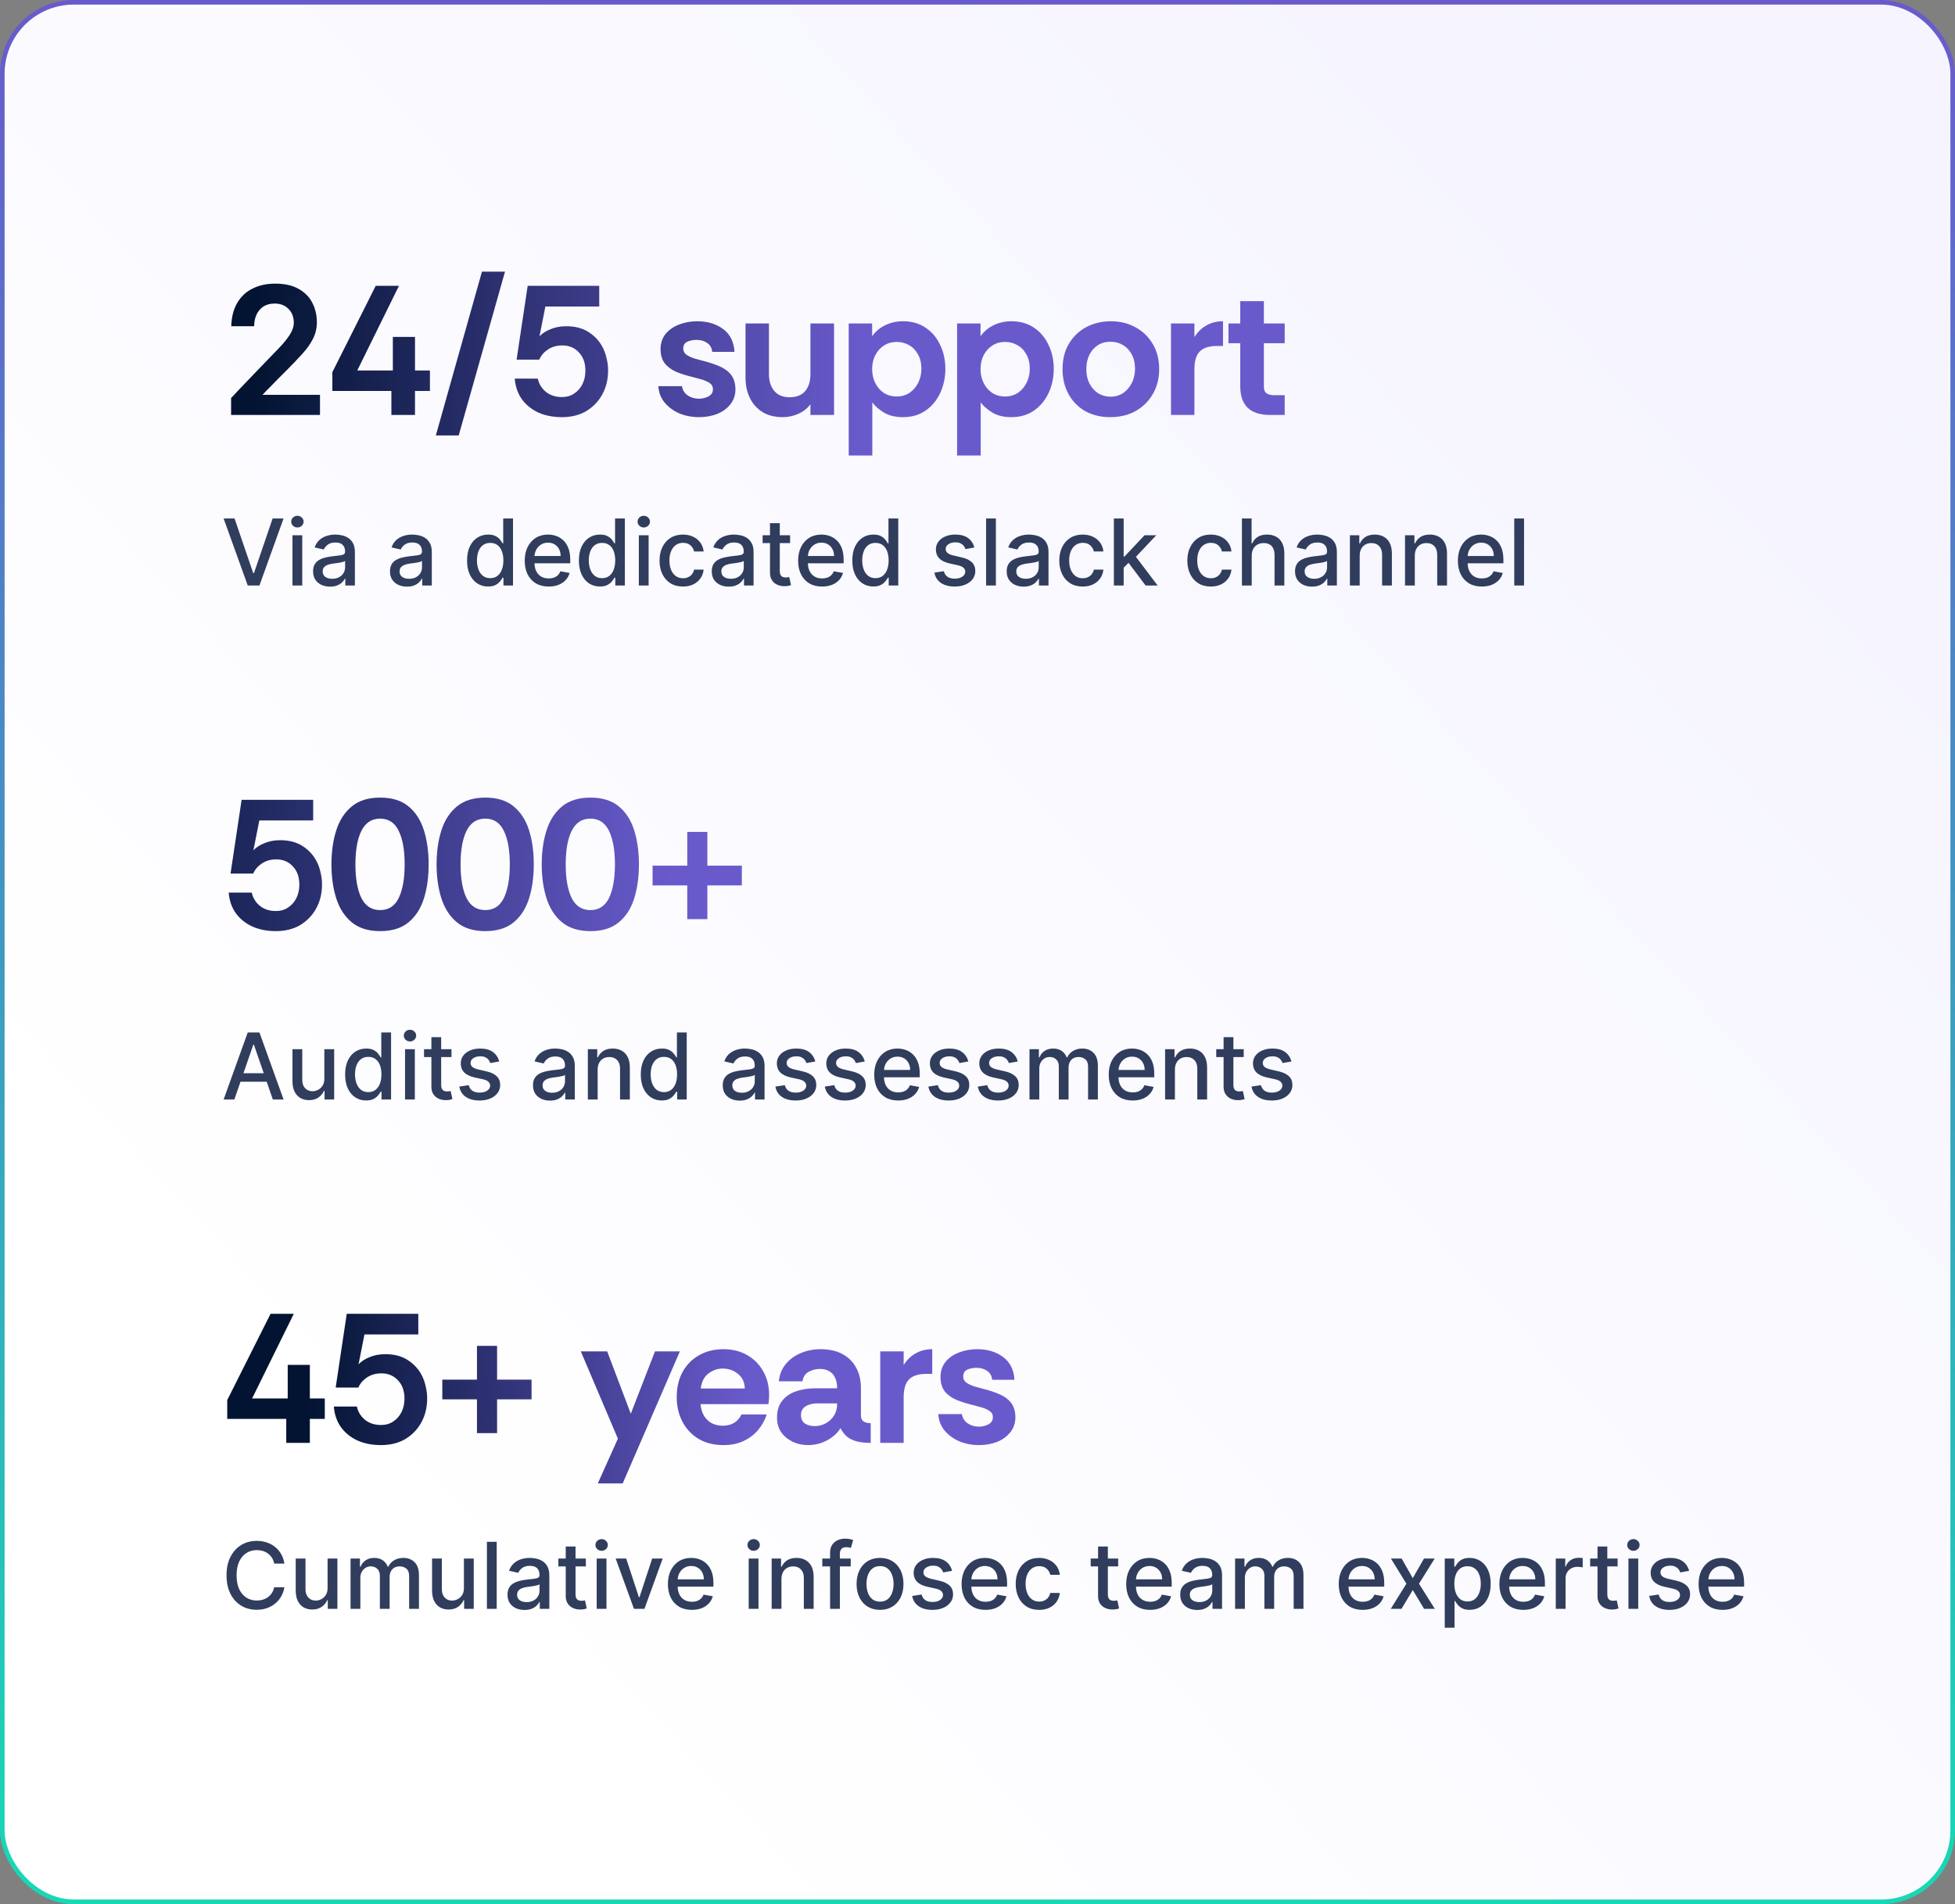 <svg xmlns="http://www.w3.org/2000/svg" width="424" height="413" viewBox="0 0 424 413" fill="none"><rect x="0" y="0" width="424" height="413" fill="#808080" stroke="none"/><rect x="0.5" y="0.5" width="423" height="412" rx="15.5" fill="url(#paint0_linear_4164_8235)" stroke="url(#paint1_linear_4164_8235)"></rect><path d="M50.12 90V86.32C50.12 86.32 50.253 86.187 50.52 85.92C50.787 85.627 51.147 85.24 51.6 84.76C52.053 84.28 52.573 83.733 53.16 83.12C53.773 82.48 54.413 81.813 55.08 81.12C55.773 80.4 56.467 79.68 57.16 78.96C58.333 77.733 59.413 76.613 60.4 75.6C61.413 74.56 62.213 73.587 62.8 72.68C63.413 71.747 63.72 70.853 63.72 70C63.72 68.747 63.333 67.747 62.56 67C61.813 66.227 60.813 65.84 59.56 65.84C58.573 65.84 57.747 66.067 57.08 66.52C56.413 66.973 55.92 67.573 55.6 68.32C55.28 69.067 55.12 69.88 55.12 70.76H50.16C50.213 68.76 50.64 67.08 51.44 65.72C52.24 64.333 53.347 63.293 54.76 62.6C56.173 61.88 57.813 61.52 59.68 61.52C61.76 61.52 63.467 61.907 64.8 62.68C66.133 63.427 67.12 64.44 67.76 65.72C68.4 66.973 68.72 68.373 68.72 69.92C68.72 71.227 68.427 72.44 67.84 73.56C67.28 74.653 66.507 75.733 65.52 76.8C64.56 77.867 63.48 79 62.28 80.2C61.56 80.92 60.907 81.573 60.32 82.16C59.76 82.72 59.267 83.227 58.84 83.68C58.413 84.107 58.053 84.467 57.76 84.76C57.493 85.053 57.28 85.28 57.12 85.44C56.987 85.573 56.92 85.64 56.92 85.64H69.4V90H50.12ZM84.883 90V84.8H72.083V80.72L81.483 62H86.523L77.483 80.36H85.203V73.08H90.003V80.36H93.243V84.8H90.003V90H84.883ZM94.526 94.44L104.526 58.92H109.526L99.486 94.44H94.526ZM121.882 90.48C119.962 90.48 118.256 90.147 116.762 89.48C115.269 88.787 114.069 87.813 113.162 86.56C112.282 85.307 111.776 83.827 111.642 82.12H116.642C116.882 83.267 117.469 84.227 118.402 85C119.336 85.747 120.496 86.12 121.882 86.12C122.896 86.12 123.776 85.867 124.522 85.36C125.296 84.853 125.896 84.173 126.322 83.32C126.749 82.44 126.962 81.467 126.962 80.4C126.962 78.72 126.482 77.387 125.522 76.4C124.589 75.413 123.402 74.92 121.962 74.92C120.762 74.92 119.722 75.213 118.842 75.8C117.962 76.387 117.336 77.12 116.962 78H112.042L114.442 62H129.962V66.48H118.282L117.002 72.96C117.589 72.32 118.389 71.8 119.402 71.4C120.416 70.973 121.549 70.76 122.802 70.76C124.802 70.76 126.469 71.213 127.802 72.12C129.136 73 130.149 74.16 130.842 75.6C131.189 76.347 131.442 77.12 131.602 77.92C131.789 78.693 131.882 79.507 131.882 80.36C131.882 82.28 131.469 84 130.642 85.52C129.816 87.04 128.656 88.253 127.162 89.16C125.669 90.04 123.909 90.48 121.882 90.48ZM151.584 90.48C150.091 90.48 148.691 90.213 147.384 89.68C146.077 89.12 144.997 88.333 144.144 87.32C143.317 86.307 142.864 85.12 142.784 83.76H147.904C148.037 84.613 148.451 85.28 149.144 85.76C149.864 86.24 150.664 86.48 151.544 86.48C152.291 86.48 152.984 86.32 153.624 86C154.291 85.653 154.624 85.12 154.624 84.4C154.624 83.84 154.384 83.4 153.904 83.08C153.424 82.76 152.864 82.507 152.224 82.32C151.584 82.133 150.997 81.973 150.464 81.84C149.131 81.52 147.917 81.147 146.824 80.72C145.731 80.267 144.864 79.653 144.224 78.88C143.584 78.08 143.264 77.027 143.264 75.72C143.264 74.44 143.624 73.347 144.344 72.44C145.091 71.533 146.064 70.853 147.264 70.4C148.491 69.92 149.811 69.68 151.224 69.68C153.437 69.68 155.304 70.24 156.824 71.36C158.344 72.48 159.171 74.133 159.304 76.32H154.464C154.384 75.467 154.024 74.827 153.384 74.4C152.771 73.947 151.997 73.72 151.064 73.72C150.317 73.72 149.651 73.853 149.064 74.12C148.477 74.387 148.184 74.893 148.184 75.64C148.184 76.173 148.424 76.613 148.904 76.96C149.384 77.28 149.957 77.547 150.624 77.76C151.291 77.947 151.877 78.107 152.384 78.24C153.771 78.587 154.984 78.987 156.024 79.44C157.091 79.893 157.931 80.507 158.544 81.28C159.157 82.053 159.477 83.093 159.504 84.4C159.504 85.707 159.131 86.813 158.384 87.72C157.664 88.627 156.704 89.32 155.504 89.8C154.304 90.253 152.997 90.48 151.584 90.48ZM169.769 90.48C168.063 90.48 166.609 90.12 165.409 89.4C164.209 88.653 163.289 87.64 162.649 86.36C162.009 85.053 161.689 83.573 161.689 81.92V70.16H166.769V81.16C166.769 82.627 167.143 83.827 167.889 84.76C168.663 85.693 169.783 86.16 171.249 86.16C172.769 86.16 173.903 85.707 174.649 84.8C175.396 83.893 175.769 82.68 175.769 81.16V70.16H180.889V90H175.769V87.68C175.103 88.587 174.223 89.28 173.129 89.76C172.063 90.24 170.943 90.48 169.769 90.48ZM184.07 98.8V70.16H189.15V72.92C189.924 71.853 190.884 71.053 192.03 70.52C193.204 69.96 194.47 69.68 195.83 69.68C197.75 69.68 199.39 70.147 200.75 71.08C202.137 72.013 203.19 73.267 203.91 74.84C204.657 76.387 205.03 78.107 205.03 80C205.03 81.893 204.657 83.64 203.91 85.24C203.164 86.84 202.097 88.12 200.71 89.08C199.35 90.013 197.724 90.48 195.83 90.48C194.15 90.48 192.75 90.133 191.63 89.44C190.537 88.747 189.724 88.027 189.19 87.28V98.8H184.07ZM194.47 86C195.537 86 196.47 85.733 197.27 85.2C198.07 84.64 198.697 83.907 199.15 83C199.604 82.093 199.83 81.093 199.83 80C199.83 78.747 199.577 77.693 199.07 76.84C198.59 75.96 197.937 75.293 197.11 74.84C196.31 74.387 195.43 74.16 194.47 74.16C193.457 74.16 192.55 74.413 191.75 74.92C190.95 75.427 190.31 76.133 189.83 77.04C189.377 77.92 189.15 78.933 189.15 80.08C189.15 81.173 189.377 82.173 189.83 83.08C190.284 83.987 190.91 84.707 191.71 85.24C192.51 85.747 193.43 86 194.47 86ZM207.577 98.8V70.16H212.657V72.92C213.43 71.853 214.39 71.053 215.537 70.52C216.71 69.96 217.977 69.68 219.337 69.68C221.257 69.68 222.897 70.147 224.257 71.08C225.643 72.013 226.697 73.267 227.417 74.84C228.163 76.387 228.537 78.107 228.537 80C228.537 81.893 228.163 83.64 227.417 85.24C226.67 86.84 225.603 88.12 224.217 89.08C222.857 90.013 221.23 90.48 219.337 90.48C217.657 90.48 216.257 90.133 215.137 89.44C214.043 88.747 213.23 88.027 212.697 87.28V98.8H207.577ZM217.977 86C219.043 86 219.977 85.733 220.777 85.2C221.577 84.64 222.203 83.907 222.657 83C223.11 82.093 223.337 81.093 223.337 80C223.337 78.747 223.083 77.693 222.577 76.84C222.097 75.96 221.443 75.293 220.617 74.84C219.817 74.387 218.937 74.16 217.977 74.16C216.963 74.16 216.057 74.413 215.257 74.92C214.457 75.427 213.817 76.133 213.337 77.04C212.883 77.92 212.657 78.933 212.657 80.08C212.657 81.173 212.883 82.173 213.337 83.08C213.79 83.987 214.417 84.707 215.217 85.24C216.017 85.747 216.937 86 217.977 86ZM240.763 90.48C238.763 90.48 236.976 90.053 235.403 89.2C233.856 88.32 232.643 87.093 231.763 85.52C230.883 83.947 230.443 82.133 230.443 80.08C230.443 77.92 230.909 76.067 231.843 74.52C232.803 72.947 234.069 71.747 235.643 70.92C237.243 70.093 239.003 69.68 240.923 69.68C242.923 69.68 244.709 70.12 246.283 71C247.856 71.853 249.096 73.053 250.003 74.6C250.936 76.147 251.403 77.973 251.403 80.08C251.403 82.08 250.949 83.867 250.043 85.44C249.136 87.013 247.883 88.253 246.283 89.16C244.709 90.04 242.869 90.48 240.763 90.48ZM240.843 86.04C241.909 86.04 242.829 85.773 243.603 85.24C244.403 84.68 245.029 83.947 245.483 83.04C245.936 82.107 246.163 81.093 246.163 80C246.163 78.747 245.909 77.68 245.403 76.8C244.923 75.92 244.283 75.253 243.483 74.8C242.683 74.347 241.803 74.12 240.843 74.12C239.803 74.12 238.883 74.373 238.083 74.88C237.309 75.387 236.696 76.093 236.243 77C235.816 77.88 235.603 78.907 235.603 80.08C235.603 81.253 235.829 82.293 236.283 83.2C236.763 84.107 237.403 84.813 238.203 85.32C239.003 85.8 239.883 86.04 240.843 86.04ZM253.964 90V70.16H259.044V73.12C259.737 72 260.617 71.147 261.684 70.56C262.751 69.973 263.937 69.68 265.244 69.68V75.04H263.884C262.257 75.04 261.044 75.427 260.244 76.2C259.444 76.973 259.044 78.267 259.044 80.08V90H253.964ZM275.427 90C273.293 90 271.68 89.48 270.587 88.44C269.52 87.4 268.987 85.84 268.987 83.76V74.44H266.427V70.16H268.987V65.32H274.107V70.16H278.627V74.44H274.107V83.8C274.107 84.547 274.307 85.053 274.707 85.32C275.107 85.587 275.627 85.72 276.267 85.72H278.627V90H275.427Z" fill="url(#paint2_linear_4164_8235)"></path><path d="M50.869 112.455L54.918 124.301H55.081L59.129 112.455H61.501L56.267 127H53.731L48.497 112.455H50.869ZM63.431 127V116.091H65.555V127H63.431ZM64.504 114.408C64.135 114.408 63.817 114.285 63.552 114.038C63.292 113.787 63.162 113.489 63.162 113.143C63.162 112.793 63.292 112.495 63.552 112.249C63.817 111.998 64.135 111.872 64.504 111.872C64.873 111.872 65.188 111.998 65.448 112.249C65.714 112.495 65.846 112.793 65.846 113.143C65.846 113.489 65.714 113.787 65.448 114.038C65.188 114.285 64.873 114.408 64.504 114.408ZM71.587 127.241C70.895 127.241 70.27 127.114 69.712 126.858C69.153 126.598 68.71 126.221 68.383 125.729C68.062 125.236 67.901 124.633 67.901 123.918C67.901 123.302 68.019 122.795 68.256 122.398C68.492 122 68.812 121.685 69.215 121.453C69.617 121.221 70.067 121.046 70.564 120.928C71.061 120.809 71.568 120.719 72.084 120.658C72.737 120.582 73.267 120.52 73.675 120.473C74.082 120.421 74.378 120.338 74.562 120.224C74.747 120.111 74.84 119.926 74.84 119.67V119.621C74.84 119 74.664 118.52 74.314 118.179C73.968 117.838 73.452 117.668 72.766 117.668C72.051 117.668 71.487 117.826 71.075 118.143C70.668 118.456 70.386 118.804 70.23 119.188L68.234 118.733C68.471 118.07 68.817 117.535 69.271 117.128C69.731 116.716 70.258 116.418 70.855 116.233C71.452 116.044 72.079 115.949 72.737 115.949C73.173 115.949 73.635 116.001 74.122 116.105C74.615 116.205 75.074 116.389 75.5 116.659C75.931 116.929 76.284 117.315 76.558 117.817C76.833 118.314 76.97 118.96 76.97 119.756V127H74.896V125.509H74.811C74.674 125.783 74.468 126.053 74.193 126.318C73.919 126.583 73.566 126.804 73.135 126.979C72.704 127.154 72.188 127.241 71.587 127.241ZM72.048 125.537C72.635 125.537 73.137 125.421 73.554 125.189C73.975 124.957 74.295 124.654 74.513 124.28C74.735 123.901 74.847 123.496 74.847 123.065V121.659C74.771 121.735 74.624 121.806 74.406 121.872C74.193 121.934 73.949 121.988 73.675 122.036C73.4 122.078 73.133 122.118 72.872 122.156C72.612 122.189 72.394 122.218 72.219 122.241C71.807 122.294 71.43 122.381 71.09 122.504C70.753 122.627 70.483 122.805 70.28 123.037C70.081 123.264 69.981 123.567 69.981 123.946C69.981 124.472 70.176 124.869 70.564 125.139C70.952 125.404 71.447 125.537 72.048 125.537ZM88.266 127.241C87.575 127.241 86.95 127.114 86.391 126.858C85.833 126.598 85.39 126.221 85.063 125.729C84.741 125.236 84.58 124.633 84.58 123.918C84.58 123.302 84.699 122.795 84.935 122.398C85.172 122 85.492 121.685 85.894 121.453C86.297 121.221 86.746 121.046 87.244 120.928C87.741 120.809 88.247 120.719 88.763 120.658C89.417 120.582 89.947 120.52 90.354 120.473C90.762 120.421 91.058 120.338 91.242 120.224C91.427 120.111 91.519 119.926 91.519 119.67V119.621C91.519 119 91.344 118.52 90.994 118.179C90.648 117.838 90.132 117.668 89.445 117.668C88.73 117.668 88.167 117.826 87.755 118.143C87.348 118.456 87.066 118.804 86.91 119.188L84.914 118.733C85.151 118.07 85.496 117.535 85.951 117.128C86.41 116.716 86.938 116.418 87.535 116.233C88.131 116.044 88.759 115.949 89.417 115.949C89.853 115.949 90.314 116.001 90.802 116.105C91.294 116.205 91.754 116.389 92.18 116.659C92.611 116.929 92.963 117.315 93.238 117.817C93.513 118.314 93.65 118.96 93.65 119.756V127H91.576V125.509H91.491C91.353 125.783 91.147 126.053 90.873 126.318C90.598 126.583 90.246 126.804 89.815 126.979C89.384 127.154 88.868 127.241 88.266 127.241ZM88.728 125.537C89.315 125.537 89.817 125.421 90.234 125.189C90.655 124.957 90.975 124.654 91.192 124.28C91.415 123.901 91.526 123.496 91.526 123.065V121.659C91.451 121.735 91.304 121.806 91.086 121.872C90.873 121.934 90.629 121.988 90.354 122.036C90.08 122.078 89.812 122.118 89.552 122.156C89.291 122.189 89.074 122.218 88.898 122.241C88.487 122.294 88.11 122.381 87.769 122.504C87.433 122.627 87.163 122.805 86.96 123.037C86.761 123.264 86.661 123.567 86.661 123.946C86.661 124.472 86.855 124.869 87.244 125.139C87.632 125.404 88.127 125.537 88.728 125.537ZM105.855 127.213C104.974 127.213 104.188 126.988 103.497 126.538C102.811 126.084 102.271 125.437 101.878 124.599C101.49 123.757 101.295 122.746 101.295 121.567C101.295 120.388 101.492 119.379 101.885 118.541C102.283 117.703 102.827 117.062 103.518 116.616C104.21 116.171 104.993 115.949 105.869 115.949C106.546 115.949 107.091 116.062 107.503 116.29C107.92 116.512 108.241 116.773 108.469 117.071C108.701 117.369 108.881 117.632 109.009 117.859H109.136V112.455H111.26V127H109.186V125.303H109.009C108.881 125.535 108.696 125.8 108.455 126.098C108.218 126.396 107.891 126.657 107.474 126.879C107.058 127.102 106.518 127.213 105.855 127.213ZM106.324 125.402C106.935 125.402 107.451 125.241 107.872 124.919C108.298 124.592 108.62 124.14 108.838 123.562C109.061 122.985 109.172 122.312 109.172 121.545C109.172 120.788 109.063 120.125 108.845 119.557C108.627 118.989 108.308 118.546 107.886 118.229C107.465 117.911 106.944 117.753 106.324 117.753C105.685 117.753 105.152 117.919 104.726 118.25C104.3 118.581 103.978 119.034 103.76 119.607C103.547 120.179 103.44 120.826 103.44 121.545C103.44 122.275 103.549 122.93 103.767 123.513C103.985 124.095 104.307 124.557 104.733 124.898C105.164 125.234 105.694 125.402 106.324 125.402ZM118.993 127.22C117.918 127.22 116.992 126.991 116.216 126.531C115.444 126.067 114.847 125.416 114.426 124.578C114.009 123.735 113.801 122.748 113.801 121.616C113.801 120.499 114.009 119.514 114.426 118.662C114.847 117.81 115.434 117.144 116.187 116.666C116.945 116.188 117.83 115.949 118.843 115.949C119.459 115.949 120.056 116.051 120.633 116.254C121.211 116.458 121.729 116.777 122.189 117.213C122.648 117.649 123.01 118.214 123.275 118.911C123.54 119.602 123.673 120.442 123.673 121.432V122.185H115.001V120.594H121.592C121.592 120.035 121.478 119.54 121.251 119.109C121.024 118.674 120.704 118.33 120.292 118.08C119.885 117.829 119.407 117.703 118.858 117.703C118.261 117.703 117.74 117.85 117.295 118.143C116.855 118.432 116.514 118.811 116.272 119.28C116.036 119.744 115.917 120.248 115.917 120.793V122.036C115.917 122.765 116.045 123.385 116.301 123.896C116.561 124.408 116.923 124.798 117.387 125.068C117.851 125.333 118.394 125.466 119.014 125.466C119.416 125.466 119.783 125.409 120.115 125.295C120.446 125.177 120.733 125.002 120.974 124.77C121.216 124.538 121.4 124.251 121.528 123.911L123.538 124.273C123.377 124.865 123.088 125.383 122.672 125.828C122.26 126.268 121.741 126.612 121.116 126.858C120.496 127.099 119.788 127.22 118.993 127.22ZM130.113 127.213C129.232 127.213 128.446 126.988 127.755 126.538C127.068 126.084 126.529 125.437 126.136 124.599C125.747 123.757 125.553 122.746 125.553 121.567C125.553 120.388 125.75 119.379 126.143 118.541C126.54 117.703 127.085 117.062 127.776 116.616C128.468 116.171 129.251 115.949 130.127 115.949C130.804 115.949 131.349 116.062 131.761 116.29C132.177 116.512 132.499 116.773 132.727 117.071C132.959 117.369 133.138 117.632 133.266 117.859H133.394V112.455H135.518V127H133.444V125.303H133.266C133.138 125.535 132.954 125.8 132.712 126.098C132.476 126.396 132.149 126.657 131.732 126.879C131.316 127.102 130.776 127.213 130.113 127.213ZM130.582 125.402C131.192 125.402 131.709 125.241 132.13 124.919C132.556 124.592 132.878 124.14 133.096 123.562C133.318 122.985 133.43 122.312 133.43 121.545C133.43 120.788 133.321 120.125 133.103 119.557C132.885 118.989 132.566 118.546 132.144 118.229C131.723 117.911 131.202 117.753 130.582 117.753C129.942 117.753 129.41 117.919 128.984 118.25C128.558 118.581 128.236 119.034 128.018 119.607C127.805 120.179 127.698 120.826 127.698 121.545C127.698 122.275 127.807 122.93 128.025 123.513C128.243 124.095 128.565 124.557 128.991 124.898C129.422 125.234 129.952 125.402 130.582 125.402ZM138.549 127V116.091H140.672V127H138.549ZM139.621 114.408C139.252 114.408 138.935 114.285 138.669 114.038C138.409 113.787 138.279 113.489 138.279 113.143C138.279 112.793 138.409 112.495 138.669 112.249C138.935 111.998 139.252 111.872 139.621 111.872C139.99 111.872 140.305 111.998 140.566 112.249C140.831 112.495 140.963 112.793 140.963 113.143C140.963 113.489 140.831 113.787 140.566 114.038C140.305 114.285 139.99 114.408 139.621 114.408ZM148.124 127.22C147.068 127.22 146.159 126.981 145.397 126.503C144.639 126.02 144.057 125.355 143.65 124.507C143.243 123.66 143.039 122.689 143.039 121.595C143.039 120.487 143.247 119.509 143.664 118.662C144.081 117.81 144.668 117.144 145.425 116.666C146.183 116.188 147.076 115.949 148.103 115.949C148.932 115.949 149.67 116.103 150.319 116.411C150.968 116.714 151.491 117.14 151.888 117.689C152.291 118.238 152.53 118.88 152.606 119.614H150.539C150.425 119.102 150.165 118.662 149.758 118.293C149.355 117.923 148.816 117.739 148.138 117.739C147.547 117.739 147.028 117.895 146.583 118.207C146.143 118.515 145.799 118.955 145.553 119.528C145.307 120.097 145.184 120.769 145.184 121.545C145.184 122.341 145.305 123.027 145.546 123.605C145.788 124.183 146.129 124.63 146.569 124.947C147.014 125.265 147.537 125.423 148.138 125.423C148.541 125.423 148.906 125.35 149.232 125.203C149.564 125.052 149.841 124.836 150.063 124.557C150.29 124.277 150.449 123.941 150.539 123.548H152.606C152.53 124.254 152.3 124.884 151.917 125.438C151.533 125.991 151.02 126.427 150.376 126.744C149.737 127.062 148.986 127.22 148.124 127.22ZM158.051 127.241C157.36 127.241 156.735 127.114 156.176 126.858C155.618 126.598 155.175 126.221 154.848 125.729C154.526 125.236 154.365 124.633 154.365 123.918C154.365 123.302 154.484 122.795 154.721 122.398C154.957 122 155.277 121.685 155.679 121.453C156.082 121.221 156.532 121.046 157.029 120.928C157.526 120.809 158.033 120.719 158.549 120.658C159.202 120.582 159.732 120.52 160.14 120.473C160.547 120.421 160.843 120.338 161.027 120.224C161.212 120.111 161.304 119.926 161.304 119.67V119.621C161.304 119 161.129 118.52 160.779 118.179C160.433 117.838 159.917 117.668 159.23 117.668C158.516 117.668 157.952 117.826 157.54 118.143C157.133 118.456 156.851 118.804 156.695 119.188L154.699 118.733C154.936 118.07 155.282 117.535 155.736 117.128C156.195 116.716 156.723 116.418 157.32 116.233C157.917 116.044 158.544 115.949 159.202 115.949C159.638 115.949 160.099 116.001 160.587 116.105C161.079 116.205 161.539 116.389 161.965 116.659C162.396 116.929 162.748 117.315 163.023 117.817C163.298 118.314 163.435 118.96 163.435 119.756V127H161.361V125.509H161.276C161.139 125.783 160.933 126.053 160.658 126.318C160.383 126.583 160.031 126.804 159.6 126.979C159.169 127.154 158.653 127.241 158.051 127.241ZM158.513 125.537C159.1 125.537 159.602 125.421 160.019 125.189C160.44 124.957 160.76 124.654 160.978 124.28C161.2 123.901 161.311 123.496 161.311 123.065V121.659C161.236 121.735 161.089 121.806 160.871 121.872C160.658 121.934 160.414 121.988 160.14 122.036C159.865 122.078 159.597 122.118 159.337 122.156C159.077 122.189 158.859 122.218 158.684 122.241C158.272 122.294 157.895 122.381 157.554 122.504C157.218 122.627 156.948 122.805 156.745 123.037C156.546 123.264 156.446 123.567 156.446 123.946C156.446 124.472 156.641 124.869 157.029 125.139C157.417 125.404 157.912 125.537 158.513 125.537ZM171.356 116.091V117.795H165.397V116.091H171.356ZM166.995 113.477H169.119V123.797C169.119 124.209 169.18 124.519 169.303 124.727C169.426 124.931 169.585 125.071 169.779 125.146C169.978 125.217 170.193 125.253 170.425 125.253C170.596 125.253 170.745 125.241 170.873 125.217C171.001 125.194 171.1 125.175 171.171 125.161L171.555 126.915C171.432 126.962 171.256 127.009 171.029 127.057C170.802 127.109 170.518 127.137 170.177 127.142C169.618 127.152 169.097 127.052 168.614 126.844C168.131 126.635 167.741 126.313 167.442 125.878C167.144 125.442 166.995 124.895 166.995 124.237V113.477ZM178.289 127.22C177.215 127.22 176.289 126.991 175.512 126.531C174.741 126.067 174.144 125.416 173.723 124.578C173.306 123.735 173.098 122.748 173.098 121.616C173.098 120.499 173.306 119.514 173.723 118.662C174.144 117.81 174.731 117.144 175.484 116.666C176.242 116.188 177.127 115.949 178.14 115.949C178.756 115.949 179.352 116.051 179.93 116.254C180.508 116.458 181.026 116.777 181.485 117.213C181.945 117.649 182.307 118.214 182.572 118.911C182.837 119.602 182.97 120.442 182.97 121.432V122.185H174.298V120.594H180.889C180.889 120.035 180.775 119.54 180.548 119.109C180.321 118.674 180.001 118.33 179.589 118.08C179.182 117.829 178.704 117.703 178.154 117.703C177.558 117.703 177.037 117.85 176.592 118.143C176.152 118.432 175.811 118.811 175.569 119.28C175.333 119.744 175.214 120.248 175.214 120.793V122.036C175.214 122.765 175.342 123.385 175.598 123.896C175.858 124.408 176.22 124.798 176.684 125.068C177.148 125.333 177.69 125.466 178.311 125.466C178.713 125.466 179.08 125.409 179.412 125.295C179.743 125.177 180.029 125.002 180.271 124.77C180.512 124.538 180.697 124.251 180.825 123.911L182.835 124.273C182.674 124.865 182.385 125.383 181.968 125.828C181.556 126.268 181.038 126.612 180.413 126.858C179.793 127.099 179.085 127.22 178.289 127.22ZM189.41 127.213C188.529 127.213 187.743 126.988 187.052 126.538C186.365 126.084 185.826 125.437 185.433 124.599C185.044 123.757 184.85 122.746 184.85 121.567C184.85 120.388 185.047 119.379 185.44 118.541C185.837 117.703 186.382 117.062 187.073 116.616C187.764 116.171 188.548 115.949 189.424 115.949C190.101 115.949 190.646 116.062 191.058 116.29C191.474 116.512 191.796 116.773 192.023 117.071C192.255 117.369 192.435 117.632 192.563 117.859H192.691V112.455H194.815V127H192.741V125.303H192.563C192.435 125.535 192.251 125.8 192.009 126.098C191.772 126.396 191.446 126.657 191.029 126.879C190.612 127.102 190.073 127.213 189.41 127.213ZM189.879 125.402C190.489 125.402 191.005 125.241 191.427 124.919C191.853 124.592 192.175 124.14 192.393 123.562C192.615 122.985 192.727 122.312 192.727 121.545C192.727 120.788 192.618 120.125 192.4 119.557C192.182 118.989 191.862 118.546 191.441 118.229C191.02 117.911 190.499 117.753 189.879 117.753C189.239 117.753 188.707 117.919 188.281 118.25C187.854 118.581 187.532 119.034 187.315 119.607C187.102 120.179 186.995 120.826 186.995 121.545C186.995 122.275 187.104 122.93 187.322 123.513C187.54 124.095 187.862 124.557 188.288 124.898C188.719 125.234 189.249 125.402 189.879 125.402ZM211.313 118.754L209.388 119.095C209.308 118.849 209.18 118.615 209.005 118.392C208.835 118.17 208.603 117.987 208.309 117.845C208.015 117.703 207.648 117.632 207.208 117.632C206.607 117.632 206.105 117.767 205.702 118.037C205.3 118.302 205.099 118.645 205.099 119.067C205.099 119.431 205.234 119.725 205.504 119.947C205.773 120.17 206.209 120.352 206.81 120.494L208.543 120.892C209.547 121.124 210.295 121.482 210.788 121.964C211.28 122.447 211.526 123.075 211.526 123.847C211.526 124.5 211.337 125.082 210.958 125.594C210.584 126.1 210.061 126.498 209.388 126.787C208.721 127.076 207.947 127.22 207.066 127.22C205.844 127.22 204.848 126.96 204.076 126.439C203.304 125.913 202.831 125.168 202.656 124.202L204.708 123.889C204.836 124.424 205.099 124.829 205.496 125.104C205.894 125.374 206.413 125.509 207.052 125.509C207.748 125.509 208.304 125.364 208.721 125.075C209.138 124.782 209.346 124.424 209.346 124.003C209.346 123.662 209.218 123.375 208.962 123.143C208.711 122.911 208.326 122.736 207.805 122.618L205.958 122.213C204.94 121.981 204.187 121.612 203.7 121.105C203.217 120.598 202.975 119.957 202.975 119.18C202.975 118.536 203.155 117.973 203.515 117.49C203.875 117.007 204.372 116.631 205.006 116.361C205.641 116.086 206.368 115.949 207.187 115.949C208.366 115.949 209.294 116.205 209.971 116.716C210.648 117.223 211.095 117.902 211.313 118.754ZM215.985 112.455V127H213.861V112.455H215.985ZM222.016 127.241C221.325 127.241 220.7 127.114 220.141 126.858C219.583 126.598 219.14 126.221 218.813 125.729C218.491 125.236 218.33 124.633 218.33 123.918C218.33 123.302 218.449 122.795 218.685 122.398C218.922 122 219.242 121.685 219.644 121.453C220.047 121.221 220.496 121.046 220.994 120.928C221.491 120.809 221.997 120.719 222.513 120.658C223.167 120.582 223.697 120.52 224.104 120.473C224.512 120.421 224.808 120.338 224.992 120.224C225.177 120.111 225.269 119.926 225.269 119.67V119.621C225.269 119 225.094 118.52 224.744 118.179C224.398 117.838 223.882 117.668 223.195 117.668C222.48 117.668 221.917 117.826 221.505 118.143C221.098 118.456 220.816 118.804 220.66 119.188L218.664 118.733C218.901 118.07 219.246 117.535 219.701 117.128C220.16 116.716 220.688 116.418 221.285 116.233C221.881 116.044 222.509 115.949 223.167 115.949C223.603 115.949 224.064 116.001 224.552 116.105C225.044 116.205 225.504 116.389 225.93 116.659C226.361 116.929 226.713 117.315 226.988 117.817C227.263 118.314 227.4 118.96 227.4 119.756V127H225.326V125.509H225.241C225.103 125.783 224.897 126.053 224.623 126.318C224.348 126.583 223.996 126.804 223.565 126.979C223.134 127.154 222.618 127.241 222.016 127.241ZM222.478 125.537C223.065 125.537 223.567 125.421 223.984 125.189C224.405 124.957 224.725 124.654 224.942 124.28C225.165 123.901 225.276 123.496 225.276 123.065V121.659C225.201 121.735 225.054 121.806 224.836 121.872C224.623 121.934 224.379 121.988 224.104 122.036C223.83 122.078 223.562 122.118 223.302 122.156C223.041 122.189 222.824 122.218 222.648 122.241C222.237 122.294 221.86 122.381 221.519 122.504C221.183 122.627 220.913 122.805 220.71 123.037C220.511 123.264 220.411 123.567 220.411 123.946C220.411 124.472 220.605 124.869 220.994 125.139C221.382 125.404 221.877 125.537 222.478 125.537ZM234.824 127.22C233.768 127.22 232.859 126.981 232.096 126.503C231.339 126.02 230.756 125.355 230.349 124.507C229.942 123.66 229.738 122.689 229.738 121.595C229.738 120.487 229.947 119.509 230.363 118.662C230.78 117.81 231.367 117.144 232.125 116.666C232.882 116.188 233.775 115.949 234.802 115.949C235.631 115.949 236.369 116.103 237.018 116.411C237.667 116.714 238.19 117.14 238.588 117.689C238.99 118.238 239.229 118.88 239.305 119.614H237.238C237.125 119.102 236.864 118.662 236.457 118.293C236.055 117.923 235.515 117.739 234.838 117.739C234.246 117.739 233.727 117.895 233.282 118.207C232.842 118.515 232.499 118.955 232.252 119.528C232.006 120.097 231.883 120.769 231.883 121.545C231.883 122.341 232.004 123.027 232.245 123.605C232.487 124.183 232.828 124.63 233.268 124.947C233.713 125.265 234.236 125.423 234.838 125.423C235.24 125.423 235.605 125.35 235.931 125.203C236.263 125.052 236.54 124.836 236.762 124.557C236.99 124.277 237.148 123.941 237.238 123.548H239.305C239.229 124.254 239 124.884 238.616 125.438C238.233 125.991 237.719 126.427 237.075 126.744C236.436 127.062 235.685 127.22 234.824 127.22ZM243.529 123.3L243.515 120.707H243.884L248.231 116.091H250.773L245.816 121.347H245.482L243.529 123.3ZM241.576 127V112.455H243.7V127H241.576ZM248.465 127L244.559 121.815L246.022 120.331L251.072 127H248.465ZM262.597 127.22C261.541 127.22 260.632 126.981 259.87 126.503C259.112 126.02 258.53 125.355 258.123 124.507C257.715 123.66 257.512 122.689 257.512 121.595C257.512 120.487 257.72 119.509 258.137 118.662C258.553 117.81 259.141 117.144 259.898 116.666C260.656 116.188 261.548 115.949 262.576 115.949C263.404 115.949 264.143 116.103 264.792 116.411C265.44 116.714 265.963 117.14 266.361 117.689C266.764 118.238 267.003 118.88 267.078 119.614H265.012C264.898 119.102 264.638 118.662 264.23 118.293C263.828 117.923 263.288 117.739 262.611 117.739C262.019 117.739 261.501 117.895 261.056 118.207C260.615 118.515 260.272 118.955 260.026 119.528C259.78 120.097 259.657 120.769 259.657 121.545C259.657 122.341 259.777 123.027 260.019 123.605C260.26 124.183 260.601 124.63 261.042 124.947C261.487 125.265 262.01 125.423 262.611 125.423C263.014 125.423 263.378 125.35 263.705 125.203C264.036 125.052 264.313 124.836 264.536 124.557C264.763 124.277 264.922 123.941 265.012 123.548H267.078C267.003 124.254 266.773 124.884 266.39 125.438C266.006 125.991 265.492 126.427 264.848 126.744C264.209 127.062 263.459 127.22 262.597 127.22ZM271.473 120.523V127H269.349V112.455H271.445V117.866H271.58C271.835 117.279 272.226 116.813 272.751 116.467C273.277 116.122 273.964 115.949 274.811 115.949C275.559 115.949 276.213 116.103 276.771 116.411C277.335 116.718 277.77 117.178 278.078 117.788C278.391 118.394 278.547 119.152 278.547 120.061V127H276.423V120.317C276.423 119.517 276.217 118.896 275.805 118.456C275.393 118.011 274.821 117.788 274.087 117.788C273.585 117.788 273.135 117.895 272.737 118.108C272.344 118.321 272.034 118.634 271.807 119.045C271.584 119.453 271.473 119.945 271.473 120.523ZM284.555 127.241C283.864 127.241 283.239 127.114 282.68 126.858C282.122 126.598 281.679 126.221 281.352 125.729C281.03 125.236 280.869 124.633 280.869 123.918C280.869 123.302 280.988 122.795 281.224 122.398C281.461 122 281.781 121.685 282.183 121.453C282.586 121.221 283.036 121.046 283.533 120.928C284.03 120.809 284.536 120.719 285.053 120.658C285.706 120.582 286.236 120.52 286.643 120.473C287.051 120.421 287.347 120.338 287.531 120.224C287.716 120.111 287.808 119.926 287.808 119.67V119.621C287.808 119 287.633 118.52 287.283 118.179C286.937 117.838 286.421 117.668 285.734 117.668C285.019 117.668 284.456 117.826 284.044 118.143C283.637 118.456 283.355 118.804 283.199 119.188L281.203 118.733C281.44 118.07 281.786 117.535 282.24 117.128C282.699 116.716 283.227 116.418 283.824 116.233C284.42 116.044 285.048 115.949 285.706 115.949C286.142 115.949 286.603 116.001 287.091 116.105C287.583 116.205 288.043 116.389 288.469 116.659C288.9 116.929 289.252 117.315 289.527 117.817C289.802 118.314 289.939 118.96 289.939 119.756V127H287.865V125.509H287.78C287.643 125.783 287.437 126.053 287.162 126.318C286.887 126.583 286.535 126.804 286.104 126.979C285.673 127.154 285.157 127.241 284.555 127.241ZM285.017 125.537C285.604 125.537 286.106 125.421 286.523 125.189C286.944 124.957 287.264 124.654 287.482 124.28C287.704 123.901 287.815 123.496 287.815 123.065V121.659C287.74 121.735 287.593 121.806 287.375 121.872C287.162 121.934 286.918 121.988 286.643 122.036C286.369 122.078 286.101 122.118 285.841 122.156C285.58 122.189 285.363 122.218 285.188 122.241C284.776 122.294 284.399 122.381 284.058 122.504C283.722 122.627 283.452 122.805 283.249 123.037C283.05 123.264 282.95 123.567 282.95 123.946C282.95 124.472 283.144 124.869 283.533 125.139C283.921 125.404 284.416 125.537 285.017 125.537ZM294.891 120.523V127H292.767V116.091H294.806V117.866H294.941C295.192 117.289 295.585 116.825 296.12 116.474C296.659 116.124 297.339 115.949 298.158 115.949C298.901 115.949 299.552 116.105 300.111 116.418C300.67 116.725 301.103 117.185 301.411 117.795C301.719 118.406 301.873 119.161 301.873 120.061V127H299.749V120.317C299.749 119.526 299.543 118.908 299.131 118.463C298.719 118.013 298.153 117.788 297.434 117.788C296.941 117.788 296.503 117.895 296.12 118.108C295.741 118.321 295.44 118.634 295.218 119.045C295 119.453 294.891 119.945 294.891 120.523ZM306.844 120.523V127H304.721V116.091H306.759V117.866H306.894C307.145 117.289 307.538 116.825 308.073 116.474C308.613 116.124 309.292 115.949 310.111 115.949C310.855 115.949 311.506 116.105 312.064 116.418C312.623 116.725 313.056 117.185 313.364 117.795C313.672 118.406 313.826 119.161 313.826 120.061V127H311.702V120.317C311.702 119.526 311.496 118.908 311.084 118.463C310.672 118.013 310.106 117.788 309.387 117.788C308.894 117.788 308.456 117.895 308.073 118.108C307.694 118.321 307.393 118.634 307.171 119.045C306.953 119.453 306.844 119.945 306.844 120.523ZM321.375 127.22C320.301 127.22 319.375 126.991 318.598 126.531C317.827 126.067 317.23 125.416 316.809 124.578C316.392 123.735 316.184 122.748 316.184 121.616C316.184 120.499 316.392 119.514 316.809 118.662C317.23 117.81 317.817 117.144 318.57 116.666C319.328 116.188 320.213 115.949 321.226 115.949C321.842 115.949 322.438 116.051 323.016 116.254C323.594 116.458 324.112 116.777 324.571 117.213C325.031 117.649 325.393 118.214 325.658 118.911C325.923 119.602 326.056 120.442 326.056 121.432V122.185H317.384V120.594H323.975C323.975 120.035 323.861 119.54 323.634 119.109C323.407 118.674 323.087 118.33 322.675 118.08C322.268 117.829 321.79 117.703 321.24 117.703C320.644 117.703 320.123 117.85 319.678 118.143C319.238 118.432 318.897 118.811 318.655 119.28C318.418 119.744 318.3 120.248 318.3 120.793V122.036C318.3 122.765 318.428 123.385 318.684 123.896C318.944 124.408 319.306 124.798 319.77 125.068C320.234 125.333 320.776 125.466 321.397 125.466C321.799 125.466 322.166 125.409 322.498 125.295C322.829 125.177 323.115 125.002 323.357 124.77C323.598 124.538 323.783 124.251 323.911 123.911L325.921 124.273C325.76 124.865 325.471 125.383 325.054 125.828C324.642 126.268 324.124 126.612 323.499 126.858C322.879 127.099 322.171 127.22 321.375 127.22ZM330.536 112.455V127H328.412V112.455H330.536Z" fill="#313D5D"></path><path d="M59.84 201.959C57.92 201.959 56.213 201.626 54.72 200.959C53.227 200.266 52.027 199.293 51.12 198.039C50.24 196.786 49.733 195.306 49.6 193.599H54.6C54.84 194.746 55.427 195.706 56.36 196.479C57.293 197.226 58.453 197.599 59.84 197.599C60.853 197.599 61.733 197.346 62.48 196.839C63.253 196.333 63.853 195.653 64.28 194.799C64.707 193.919 64.92 192.946 64.92 191.879C64.92 190.199 64.44 188.866 63.48 187.879C62.547 186.893 61.36 186.399 59.92 186.399C58.72 186.399 57.68 186.693 56.8 187.279C55.92 187.866 55.293 188.599 54.92 189.479H50L52.4 173.479H67.92V177.959H56.24L54.96 184.439C55.547 183.799 56.347 183.279 57.36 182.879C58.373 182.453 59.507 182.239 60.76 182.239C62.76 182.239 64.427 182.693 65.76 183.599C67.093 184.479 68.107 185.639 68.8 187.079C69.147 187.826 69.4 188.599 69.56 189.399C69.747 190.173 69.84 190.986 69.84 191.839C69.84 193.759 69.427 195.479 68.6 196.999C67.773 198.519 66.613 199.733 65.12 200.639C63.627 201.519 61.867 201.959 59.84 201.959ZM82.443 201.959C79.883 201.959 77.83 201.319 76.283 200.039C74.737 198.759 73.617 197.026 72.923 194.839C72.23 192.653 71.883 190.199 71.883 187.479C71.883 184.759 72.23 182.306 72.923 180.119C73.617 177.933 74.737 176.199 76.283 174.919C77.83 173.639 79.883 172.999 82.443 172.999C85.003 172.999 87.043 173.626 88.563 174.879C90.11 176.133 91.23 177.853 91.923 180.039C92.617 182.226 92.963 184.706 92.963 187.479C92.963 190.253 92.617 192.733 91.923 194.919C91.23 197.106 90.11 198.826 88.563 200.079C87.043 201.333 85.003 201.959 82.443 201.959ZM82.443 197.399C84.283 197.399 85.63 196.519 86.483 194.759C87.337 192.973 87.763 190.546 87.763 187.479C87.763 184.413 87.337 181.999 86.483 180.239C85.63 178.453 84.283 177.559 82.443 177.559C80.603 177.559 79.243 178.453 78.363 180.239C77.51 181.999 77.083 184.413 77.083 187.479C77.083 190.546 77.51 192.973 78.363 194.759C79.243 196.519 80.603 197.399 82.443 197.399ZM105.246 201.959C102.686 201.959 100.633 201.319 99.086 200.039C97.54 198.759 96.42 197.026 95.726 194.839C95.033 192.653 94.686 190.199 94.686 187.479C94.686 184.759 95.033 182.306 95.726 180.119C96.42 177.933 97.54 176.199 99.086 174.919C100.633 173.639 102.686 172.999 105.246 172.999C107.806 172.999 109.846 173.626 111.366 174.879C112.913 176.133 114.033 177.853 114.726 180.039C115.42 182.226 115.766 184.706 115.766 187.479C115.766 190.253 115.42 192.733 114.726 194.919C114.033 197.106 112.913 198.826 111.366 200.079C109.846 201.333 107.806 201.959 105.246 201.959ZM105.246 197.399C107.086 197.399 108.433 196.519 109.286 194.759C110.14 192.973 110.566 190.546 110.566 187.479C110.566 184.413 110.14 181.999 109.286 180.239C108.433 178.453 107.086 177.559 105.246 177.559C103.406 177.559 102.046 178.453 101.166 180.239C100.313 181.999 99.886 184.413 99.886 187.479C99.886 190.546 100.313 192.973 101.166 194.759C102.046 196.519 103.406 197.399 105.246 197.399ZM128.049 201.959C125.489 201.959 123.436 201.319 121.889 200.039C120.343 198.759 119.223 197.026 118.529 194.839C117.836 192.653 117.489 190.199 117.489 187.479C117.489 184.759 117.836 182.306 118.529 180.119C119.223 177.933 120.343 176.199 121.889 174.919C123.436 173.639 125.489 172.999 128.049 172.999C130.609 172.999 132.649 173.626 134.169 174.879C135.716 176.133 136.836 177.853 137.529 180.039C138.223 182.226 138.569 184.706 138.569 187.479C138.569 190.253 138.223 192.733 137.529 194.919C136.836 197.106 135.716 198.826 134.169 200.079C132.649 201.333 130.609 201.959 128.049 201.959ZM128.049 197.399C129.889 197.399 131.236 196.519 132.089 194.759C132.943 192.973 133.369 190.546 133.369 187.479C133.369 184.413 132.943 181.999 132.089 180.239C131.236 178.453 129.889 177.559 128.049 177.559C126.209 177.559 124.849 178.453 123.969 180.239C123.116 181.999 122.689 184.413 122.689 187.479C122.689 190.546 123.116 192.973 123.969 194.759C124.849 196.519 126.209 197.399 128.049 197.399ZM149.053 199.359V192.039H141.533V187.759H149.053V180.439H153.413V187.759H160.893V192.039H153.413V199.359H149.053Z" fill="url(#paint3_linear_4164_8235)"></path><path d="M50.827 238.479H48.497L53.731 223.934H56.267L61.501 238.479H59.172L55.06 226.576H54.946L50.827 238.479ZM51.217 232.783H58.774V234.63H51.217V232.783ZM70.342 233.955V227.57H72.473V238.479H70.385V236.59H70.271C70.02 237.173 69.618 237.658 69.064 238.046C68.514 238.43 67.83 238.622 67.011 238.622C66.31 238.622 65.69 238.468 65.15 238.16C64.615 237.847 64.194 237.386 63.886 236.775C63.583 236.164 63.431 235.409 63.431 234.509V227.57H65.555V234.254C65.555 234.997 65.761 235.589 66.173 236.029C66.585 236.47 67.12 236.69 67.778 236.69C68.176 236.69 68.571 236.59 68.964 236.391C69.362 236.193 69.691 235.892 69.951 235.489C70.216 235.087 70.347 234.576 70.342 233.955ZM79.41 238.693C78.529 238.693 77.743 238.468 77.052 238.018C76.365 237.563 75.826 236.917 75.433 236.079C75.044 235.236 74.85 234.225 74.85 233.046C74.85 231.867 75.047 230.859 75.44 230.021C75.837 229.183 76.382 228.541 77.073 228.096C77.764 227.651 78.548 227.428 79.424 227.428C80.101 227.428 80.646 227.542 81.058 227.769C81.474 227.992 81.796 228.252 82.023 228.551C82.255 228.849 82.435 229.112 82.563 229.339H82.691V223.934H84.815V238.479H82.741V236.782H82.563C82.435 237.014 82.251 237.279 82.009 237.578C81.772 237.876 81.446 238.136 81.029 238.359C80.612 238.581 80.073 238.693 79.41 238.693ZM79.879 236.881C80.489 236.881 81.005 236.72 81.427 236.399C81.853 236.072 82.175 235.62 82.393 235.042C82.615 234.464 82.727 233.792 82.727 233.025C82.727 232.267 82.618 231.604 82.4 231.036C82.182 230.468 81.862 230.025 81.441 229.708C81.02 229.391 80.499 229.232 79.879 229.232C79.239 229.232 78.707 229.398 78.281 229.729C77.854 230.061 77.532 230.513 77.315 231.086C77.102 231.659 76.995 232.305 76.995 233.025C76.995 233.754 77.104 234.41 77.322 234.992C77.54 235.575 77.862 236.036 78.288 236.377C78.719 236.713 79.249 236.881 79.879 236.881ZM87.846 238.479V227.57H89.969V238.479H87.846ZM88.918 225.887C88.549 225.887 88.231 225.764 87.966 225.518C87.706 225.267 87.576 224.969 87.576 224.623C87.576 224.273 87.706 223.974 87.966 223.728C88.231 223.477 88.549 223.352 88.918 223.352C89.287 223.352 89.602 223.477 89.863 223.728C90.128 223.974 90.26 224.273 90.26 224.623C90.26 224.969 90.128 225.267 89.863 225.518C89.602 225.764 89.287 225.887 88.918 225.887ZM97.918 227.57V229.275H91.96V227.57H97.918ZM93.558 224.957H95.681V235.276C95.681 235.688 95.743 235.998 95.866 236.207C95.989 236.41 96.147 236.55 96.342 236.626C96.54 236.697 96.756 236.732 96.988 236.732C97.158 236.732 97.308 236.72 97.435 236.697C97.563 236.673 97.663 236.654 97.734 236.64L98.117 238.394C97.994 238.442 97.819 238.489 97.592 238.536C97.364 238.588 97.08 238.617 96.739 238.622C96.181 238.631 95.66 238.532 95.177 238.323C94.694 238.115 94.303 237.793 94.005 237.357C93.707 236.922 93.558 236.375 93.558 235.717V224.957ZM108.266 230.234L106.342 230.575C106.261 230.328 106.133 230.094 105.958 229.872C105.788 229.649 105.556 229.467 105.262 229.325C104.969 229.183 104.602 229.112 104.161 229.112C103.56 229.112 103.058 229.247 102.656 229.516C102.253 229.782 102.052 230.125 102.052 230.546C102.052 230.911 102.187 231.204 102.457 231.427C102.727 231.649 103.162 231.832 103.763 231.974L105.496 232.372C106.5 232.604 107.248 232.961 107.741 233.444C108.233 233.927 108.479 234.554 108.479 235.326C108.479 235.979 108.29 236.562 107.911 237.073C107.537 237.58 107.014 237.978 106.342 238.266C105.674 238.555 104.9 238.7 104.019 238.7C102.798 238.7 101.801 238.439 101.029 237.918C100.257 237.393 99.784 236.647 99.609 235.681L101.661 235.369C101.789 235.904 102.052 236.309 102.45 236.583C102.847 236.853 103.366 236.988 104.005 236.988C104.701 236.988 105.257 236.844 105.674 236.555C106.091 236.261 106.299 235.904 106.299 235.482C106.299 235.141 106.171 234.855 105.915 234.623C105.665 234.391 105.279 234.216 104.758 234.097L102.911 233.693C101.893 233.461 101.14 233.091 100.653 232.585C100.17 232.078 99.928 231.436 99.928 230.66C99.928 230.016 100.108 229.453 100.468 228.97C100.828 228.487 101.325 228.11 101.96 227.84C102.594 227.566 103.321 227.428 104.14 227.428C105.319 227.428 106.247 227.684 106.924 228.195C107.601 228.702 108.049 229.381 108.266 230.234ZM119.282 238.721C118.591 238.721 117.966 238.593 117.407 238.337C116.848 238.077 116.406 237.701 116.079 237.208C115.757 236.716 115.596 236.112 115.596 235.397C115.596 234.782 115.714 234.275 115.951 233.877C116.188 233.479 116.507 233.165 116.91 232.933C117.312 232.701 117.762 232.525 118.259 232.407C118.756 232.289 119.263 232.199 119.779 232.137C120.433 232.061 120.963 232 121.37 231.953C121.777 231.9 122.073 231.818 122.258 231.704C122.442 231.59 122.535 231.406 122.535 231.15V231.1C122.535 230.48 122.36 229.999 122.009 229.658C121.664 229.318 121.147 229.147 120.461 229.147C119.746 229.147 119.183 229.306 118.771 229.623C118.363 229.935 118.082 230.283 117.925 230.667L115.93 230.212C116.166 229.55 116.512 229.015 116.967 228.607C117.426 228.195 117.954 227.897 118.55 227.712C119.147 227.523 119.774 227.428 120.433 227.428C120.868 227.428 121.33 227.48 121.817 227.585C122.31 227.684 122.769 227.869 123.195 228.139C123.626 228.408 123.979 228.794 124.254 229.296C124.528 229.793 124.665 230.44 124.665 231.235V238.479H122.592V236.988H122.506C122.369 237.263 122.163 237.533 121.888 237.798C121.614 238.063 121.261 238.283 120.83 238.458C120.399 238.633 119.883 238.721 119.282 238.721ZM119.744 237.016C120.331 237.016 120.833 236.9 121.249 236.668C121.671 236.436 121.99 236.133 122.208 235.759C122.431 235.381 122.542 234.976 122.542 234.545V233.139C122.466 233.214 122.319 233.285 122.102 233.352C121.888 233.413 121.645 233.468 121.37 233.515C121.095 233.558 120.828 233.598 120.567 233.636C120.307 233.669 120.089 233.697 119.914 233.721C119.502 233.773 119.126 233.861 118.785 233.984C118.449 234.107 118.179 234.284 117.975 234.516C117.776 234.744 117.677 235.047 117.677 235.426C117.677 235.951 117.871 236.349 118.259 236.619C118.647 236.884 119.142 237.016 119.744 237.016ZM129.618 232.002V238.479H127.494V227.57H129.532V229.346H129.667C129.918 228.768 130.311 228.304 130.846 227.954C131.386 227.604 132.065 227.428 132.885 227.428C133.628 227.428 134.279 227.585 134.838 227.897C135.396 228.205 135.83 228.664 136.137 229.275C136.445 229.886 136.599 230.641 136.599 231.541V238.479H134.475V231.796C134.475 231.006 134.27 230.388 133.858 229.943C133.446 229.493 132.88 229.268 132.16 229.268C131.668 229.268 131.23 229.374 130.846 229.587C130.467 229.801 130.167 230.113 129.944 230.525C129.726 230.932 129.618 231.425 129.618 232.002ZM143.531 238.693C142.65 238.693 141.864 238.468 141.173 238.018C140.486 237.563 139.947 236.917 139.554 236.079C139.165 235.236 138.971 234.225 138.971 233.046C138.971 231.867 139.168 230.859 139.561 230.021C139.958 229.183 140.503 228.541 141.194 228.096C141.886 227.651 142.669 227.428 143.545 227.428C144.222 227.428 144.767 227.542 145.179 227.769C145.595 227.992 145.917 228.252 146.145 228.551C146.377 228.849 146.556 229.112 146.684 229.339H146.812V223.934H148.936V238.479H146.862V236.782H146.684C146.556 237.014 146.372 237.279 146.13 237.578C145.894 237.876 145.567 238.136 145.15 238.359C144.734 238.581 144.194 238.693 143.531 238.693ZM144 236.881C144.61 236.881 145.127 236.72 145.548 236.399C145.974 236.072 146.296 235.62 146.514 235.042C146.736 234.464 146.848 233.792 146.848 233.025C146.848 232.267 146.739 231.604 146.521 231.036C146.303 230.468 145.984 230.025 145.562 229.708C145.141 229.391 144.62 229.232 144 229.232C143.36 229.232 142.828 229.398 142.402 229.729C141.975 230.061 141.654 230.513 141.436 231.086C141.223 231.659 141.116 232.305 141.116 233.025C141.116 233.754 141.225 234.41 141.443 234.992C141.661 235.575 141.983 236.036 142.409 236.377C142.84 236.713 143.37 236.881 144 236.881ZM160.434 238.721C159.743 238.721 159.118 238.593 158.559 238.337C158.001 238.077 157.558 237.701 157.231 237.208C156.909 236.716 156.748 236.112 156.748 235.397C156.748 234.782 156.867 234.275 157.103 233.877C157.34 233.479 157.66 233.165 158.062 232.933C158.465 232.701 158.914 232.525 159.412 232.407C159.909 232.289 160.415 232.199 160.931 232.137C161.585 232.061 162.115 232 162.522 231.953C162.93 231.9 163.225 231.818 163.41 231.704C163.595 231.59 163.687 231.406 163.687 231.15V231.1C163.687 230.48 163.512 229.999 163.162 229.658C162.816 229.318 162.3 229.147 161.613 229.147C160.898 229.147 160.335 229.306 159.923 229.623C159.516 229.935 159.234 230.283 159.078 230.667L157.082 230.212C157.319 229.55 157.664 229.015 158.119 228.607C158.578 228.195 159.106 227.897 159.703 227.712C160.299 227.523 160.927 227.428 161.585 227.428C162.02 227.428 162.482 227.48 162.97 227.585C163.462 227.684 163.922 227.869 164.348 228.139C164.779 228.408 165.131 228.794 165.406 229.296C165.681 229.793 165.818 230.44 165.818 231.235V238.479H163.744V236.988H163.659C163.521 237.263 163.315 237.533 163.041 237.798C162.766 238.063 162.413 238.283 161.983 238.458C161.552 238.633 161.036 238.721 160.434 238.721ZM160.896 237.016C161.483 237.016 161.985 236.9 162.402 236.668C162.823 236.436 163.143 236.133 163.36 235.759C163.583 235.381 163.694 234.976 163.694 234.545V233.139C163.618 233.214 163.472 233.285 163.254 233.352C163.041 233.413 162.797 233.468 162.522 233.515C162.248 233.558 161.98 233.598 161.72 233.636C161.459 233.669 161.242 233.697 161.066 233.721C160.654 233.773 160.278 233.861 159.937 233.984C159.601 234.107 159.331 234.284 159.127 234.516C158.929 234.744 158.829 235.047 158.829 235.426C158.829 235.951 159.023 236.349 159.412 236.619C159.8 236.884 160.295 237.016 160.896 237.016ZM176.821 230.234L174.896 230.575C174.816 230.328 174.688 230.094 174.513 229.872C174.342 229.649 174.11 229.467 173.817 229.325C173.523 229.183 173.156 229.112 172.716 229.112C172.115 229.112 171.613 229.247 171.21 229.516C170.808 229.782 170.607 230.125 170.607 230.546C170.607 230.911 170.741 231.204 171.011 231.427C171.281 231.649 171.717 231.832 172.318 231.974L174.051 232.372C175.055 232.604 175.803 232.961 176.295 233.444C176.788 233.927 177.034 234.554 177.034 235.326C177.034 235.979 176.845 236.562 176.466 237.073C176.092 237.58 175.569 237.978 174.896 238.266C174.229 238.555 173.455 238.7 172.574 238.7C171.352 238.7 170.356 238.439 169.584 237.918C168.812 237.393 168.339 236.647 168.163 235.681L170.216 235.369C170.344 235.904 170.607 236.309 171.004 236.583C171.402 236.853 171.92 236.988 172.56 236.988C173.256 236.988 173.812 236.844 174.229 236.555C174.645 236.261 174.854 235.904 174.854 235.482C174.854 235.141 174.726 234.855 174.47 234.623C174.219 234.391 173.833 234.216 173.312 234.097L171.466 233.693C170.448 233.461 169.695 233.091 169.207 232.585C168.724 232.078 168.483 231.436 168.483 230.66C168.483 230.016 168.663 229.453 169.023 228.97C169.383 228.487 169.88 228.11 170.514 227.84C171.149 227.566 171.875 227.428 172.695 227.428C173.874 227.428 174.802 227.684 175.479 228.195C176.156 228.702 176.603 229.381 176.821 230.234ZM187.544 230.234L185.619 230.575C185.538 230.328 185.411 230.094 185.235 229.872C185.065 229.649 184.833 229.467 184.539 229.325C184.246 229.183 183.879 229.112 183.439 229.112C182.837 229.112 182.335 229.247 181.933 229.516C181.53 229.782 181.329 230.125 181.329 230.546C181.329 230.911 181.464 231.204 181.734 231.427C182.004 231.649 182.44 231.832 183.041 231.974L184.774 232.372C185.778 232.604 186.526 232.961 187.018 233.444C187.511 233.927 187.757 234.554 187.757 235.326C187.757 235.979 187.567 236.562 187.189 237.073C186.815 237.58 186.291 237.978 185.619 238.266C184.951 238.555 184.177 238.7 183.297 238.7C182.075 238.7 181.078 238.439 180.306 237.918C179.535 237.393 179.061 236.647 178.886 235.681L180.939 235.369C181.066 235.904 181.329 236.309 181.727 236.583C182.125 236.853 182.643 236.988 183.282 236.988C183.978 236.988 184.535 236.844 184.951 236.555C185.368 236.261 185.576 235.904 185.576 235.482C185.576 235.141 185.449 234.855 185.193 234.623C184.942 234.391 184.556 234.216 184.035 234.097L182.189 233.693C181.171 233.461 180.418 233.091 179.93 232.585C179.447 232.078 179.206 231.436 179.206 230.66C179.206 230.016 179.386 229.453 179.745 228.97C180.105 228.487 180.602 228.11 181.237 227.84C181.871 227.566 182.598 227.428 183.417 227.428C184.596 227.428 185.524 227.684 186.201 228.195C186.878 228.702 187.326 229.381 187.544 230.234ZM194.793 238.7C193.719 238.7 192.793 238.47 192.016 238.011C191.245 237.547 190.648 236.896 190.227 236.058C189.81 235.215 189.602 234.228 189.602 233.096C189.602 231.979 189.81 230.994 190.227 230.141C190.648 229.289 191.235 228.624 191.988 228.146C192.746 227.667 193.631 227.428 194.644 227.428C195.26 227.428 195.856 227.53 196.434 227.734C197.012 227.937 197.53 228.257 197.989 228.693C198.449 229.128 198.811 229.694 199.076 230.39C199.341 231.081 199.474 231.922 199.474 232.911V233.664H190.802V232.073H197.393C197.393 231.515 197.279 231.02 197.052 230.589C196.825 230.153 196.505 229.81 196.093 229.559C195.686 229.308 195.208 229.183 194.658 229.183C194.062 229.183 193.541 229.329 193.096 229.623C192.656 229.912 192.315 230.291 192.073 230.759C191.836 231.223 191.718 231.728 191.718 232.272V233.515C191.718 234.244 191.846 234.864 192.102 235.376C192.362 235.887 192.724 236.278 193.188 236.548C193.652 236.813 194.194 236.945 194.815 236.945C195.217 236.945 195.584 236.889 195.915 236.775C196.247 236.657 196.533 236.481 196.775 236.249C197.016 236.017 197.201 235.731 197.329 235.39L199.339 235.752C199.178 236.344 198.889 236.863 198.472 237.308C198.06 237.748 197.542 238.091 196.917 238.337C196.297 238.579 195.589 238.7 194.793 238.7ZM210.005 230.234L208.08 230.575C207.999 230.328 207.872 230.094 207.696 229.872C207.526 229.649 207.294 229.467 207 229.325C206.707 229.183 206.34 229.112 205.9 229.112C205.298 229.112 204.796 229.247 204.394 229.516C203.991 229.782 203.79 230.125 203.79 230.546C203.79 230.911 203.925 231.204 204.195 231.427C204.465 231.649 204.9 231.832 205.502 231.974L207.235 232.372C208.239 232.604 208.987 232.961 209.479 233.444C209.971 233.927 210.218 234.554 210.218 235.326C210.218 235.979 210.028 236.562 209.65 237.073C209.275 237.58 208.752 237.978 208.08 238.266C207.412 238.555 206.638 238.7 205.757 238.7C204.536 238.7 203.539 238.439 202.767 237.918C201.996 237.393 201.522 236.647 201.347 235.681L203.4 235.369C203.527 235.904 203.79 236.309 204.188 236.583C204.586 236.853 205.104 236.988 205.743 236.988C206.439 236.988 206.996 236.844 207.412 236.555C207.829 236.261 208.037 235.904 208.037 235.482C208.037 235.141 207.909 234.855 207.654 234.623C207.403 234.391 207.017 234.216 206.496 234.097L204.65 233.693C203.632 233.461 202.879 233.091 202.391 232.585C201.908 232.078 201.667 231.436 201.667 230.66C201.667 230.016 201.846 229.453 202.206 228.97C202.566 228.487 203.063 228.11 203.698 227.84C204.332 227.566 205.059 227.428 205.878 227.428C207.057 227.428 207.985 227.684 208.662 228.195C209.339 228.702 209.787 229.381 210.005 230.234ZM220.727 230.234L218.803 230.575C218.722 230.328 218.594 230.094 218.419 229.872C218.249 229.649 218.017 229.467 217.723 229.325C217.429 229.183 217.063 229.112 216.622 229.112C216.021 229.112 215.519 229.247 215.116 229.516C214.714 229.782 214.513 230.125 214.513 230.546C214.513 230.911 214.648 231.204 214.918 231.427C215.188 231.649 215.623 231.832 216.224 231.974L217.957 232.372C218.961 232.604 219.709 232.961 220.202 233.444C220.694 233.927 220.94 234.554 220.94 235.326C220.94 235.979 220.751 236.562 220.372 237.073C219.998 237.58 219.475 237.978 218.803 238.266C218.135 238.555 217.361 238.7 216.48 238.7C215.259 238.7 214.262 238.439 213.49 237.918C212.718 237.393 212.245 236.647 212.07 235.681L214.122 235.369C214.25 235.904 214.513 236.309 214.911 236.583C215.308 236.853 215.827 236.988 216.466 236.988C217.162 236.988 217.718 236.844 218.135 236.555C218.552 236.261 218.76 235.904 218.76 235.482C218.76 235.141 218.632 234.855 218.376 234.623C218.125 234.391 217.74 234.216 217.219 234.097L215.372 233.693C214.354 233.461 213.601 233.091 213.114 232.585C212.631 232.078 212.389 231.436 212.389 230.66C212.389 230.016 212.569 229.453 212.929 228.97C213.289 228.487 213.786 228.11 214.42 227.84C215.055 227.566 215.782 227.428 216.601 227.428C217.78 227.428 218.708 227.684 219.385 228.195C220.062 228.702 220.509 229.381 220.727 230.234ZM223.275 238.479V227.57H225.314V229.346H225.449C225.676 228.745 226.047 228.276 226.564 227.94C227.08 227.599 227.698 227.428 228.417 227.428C229.146 227.428 229.757 227.599 230.25 227.94C230.747 228.281 231.114 228.749 231.35 229.346H231.464C231.725 228.764 232.139 228.3 232.707 227.954C233.275 227.604 233.952 227.428 234.738 227.428C235.728 227.428 236.535 227.738 237.16 228.359C237.79 228.979 238.105 229.914 238.105 231.164V238.479H235.981V231.363C235.981 230.624 235.78 230.089 235.377 229.758C234.975 229.426 234.494 229.261 233.936 229.261C233.244 229.261 232.707 229.474 232.324 229.9C231.94 230.321 231.748 230.863 231.748 231.526V238.479H229.632V231.228C229.632 230.636 229.447 230.16 229.078 229.801C228.708 229.441 228.228 229.261 227.636 229.261C227.234 229.261 226.862 229.367 226.521 229.58C226.185 229.789 225.913 230.08 225.704 230.454C225.501 230.828 225.399 231.261 225.399 231.754V238.479H223.275ZM245.653 238.7C244.578 238.7 243.652 238.47 242.876 238.011C242.104 237.547 241.507 236.896 241.086 236.058C240.669 235.215 240.461 234.228 240.461 233.096C240.461 231.979 240.669 230.994 241.086 230.141C241.507 229.289 242.094 228.624 242.847 228.146C243.605 227.667 244.49 227.428 245.504 227.428C246.119 227.428 246.716 227.53 247.293 227.734C247.871 227.937 248.389 228.257 248.849 228.693C249.308 229.128 249.67 229.694 249.935 230.39C250.201 231.081 250.333 231.922 250.333 232.911V233.664H241.661V232.073H248.252C248.252 231.515 248.138 231.02 247.911 230.589C247.684 230.153 247.364 229.81 246.952 229.559C246.545 229.308 246.067 229.183 245.518 229.183C244.921 229.183 244.4 229.329 243.955 229.623C243.515 229.912 243.174 230.291 242.933 230.759C242.696 231.223 242.577 231.728 242.577 232.272V233.515C242.577 234.244 242.705 234.864 242.961 235.376C243.221 235.887 243.584 236.278 244.048 236.548C244.512 236.813 245.054 236.945 245.674 236.945C246.076 236.945 246.443 236.889 246.775 236.775C247.106 236.657 247.393 236.481 247.634 236.249C247.876 236.017 248.06 235.731 248.188 235.39L250.198 235.752C250.037 236.344 249.748 236.863 249.332 237.308C248.92 237.748 248.401 238.091 247.776 238.337C247.156 238.579 246.448 238.7 245.653 238.7ZM254.813 232.002V238.479H252.689V227.57H254.728V229.346H254.863C255.114 228.768 255.507 228.304 256.042 227.954C256.581 227.604 257.261 227.428 258.08 227.428C258.823 227.428 259.474 227.585 260.033 227.897C260.592 228.205 261.025 228.664 261.333 229.275C261.641 229.886 261.794 230.641 261.794 231.541V238.479H259.671V231.796C259.671 231.006 259.465 230.388 259.053 229.943C258.641 229.493 258.075 229.268 257.355 229.268C256.863 229.268 256.425 229.374 256.042 229.587C255.663 229.801 255.362 230.113 255.14 230.525C254.922 230.932 254.813 231.425 254.813 232.002ZM269.735 227.57V229.275H263.776V227.57H269.735ZM265.374 224.957H267.498V235.276C267.498 235.688 267.559 235.998 267.682 236.207C267.805 236.41 267.964 236.55 268.158 236.626C268.357 236.697 268.572 236.732 268.804 236.732C268.975 236.732 269.124 236.72 269.252 236.697C269.38 236.673 269.479 236.654 269.55 236.64L269.934 238.394C269.81 238.442 269.635 238.489 269.408 238.536C269.181 238.588 268.897 238.617 268.556 238.622C267.997 238.631 267.476 238.532 266.993 238.323C266.51 238.115 266.12 237.793 265.821 237.357C265.523 236.922 265.374 236.375 265.374 235.717V224.957ZM280.083 230.234L278.158 230.575C278.078 230.328 277.95 230.094 277.775 229.872C277.604 229.649 277.372 229.467 277.078 229.325C276.785 229.183 276.418 229.112 275.978 229.112C275.376 229.112 274.874 229.247 274.472 229.516C274.069 229.782 273.868 230.125 273.868 230.546C273.868 230.911 274.003 231.204 274.273 231.427C274.543 231.649 274.979 231.832 275.58 231.974L277.313 232.372C278.317 232.604 279.065 232.961 279.557 233.444C280.05 233.927 280.296 234.554 280.296 235.326C280.296 235.979 280.106 236.562 279.728 237.073C279.354 237.58 278.83 237.978 278.158 238.266C277.49 238.555 276.716 238.7 275.836 238.7C274.614 238.7 273.617 238.439 272.846 237.918C272.074 237.393 271.6 236.647 271.425 235.681L273.478 235.369C273.605 235.904 273.868 236.309 274.266 236.583C274.664 236.853 275.182 236.988 275.821 236.988C276.517 236.988 277.074 236.844 277.49 236.555C277.907 236.261 278.115 235.904 278.115 235.482C278.115 235.141 277.988 234.855 277.732 234.623C277.481 234.391 277.095 234.216 276.574 234.097L274.728 233.693C273.71 233.461 272.957 233.091 272.469 232.585C271.986 232.078 271.745 231.436 271.745 230.66C271.745 230.016 271.925 229.453 272.284 228.97C272.644 228.487 273.141 228.11 273.776 227.84C274.41 227.566 275.137 227.428 275.956 227.428C277.135 227.428 278.063 227.684 278.74 228.195C279.417 228.702 279.865 229.381 280.083 230.234Z" fill="#313D5D"></path><path d="M62.08 312.959V307.759H49.28V303.679L58.68 284.959H63.72L54.68 303.319H62.4V296.039H67.2V303.319H70.44V307.759H67.2V312.959H62.08ZM82.643 313.439C80.723 313.439 79.016 313.106 77.523 312.439C76.03 311.746 74.83 310.772 73.923 309.519C73.043 308.266 72.537 306.786 72.403 305.079H77.403C77.643 306.226 78.23 307.186 79.163 307.959C80.097 308.706 81.257 309.079 82.643 309.079C83.656 309.079 84.537 308.826 85.283 308.319C86.056 307.812 86.656 307.132 87.083 306.279C87.51 305.399 87.723 304.426 87.723 303.359C87.723 301.679 87.243 300.346 86.283 299.359C85.35 298.372 84.163 297.879 82.723 297.879C81.523 297.879 80.483 298.172 79.603 298.759C78.723 299.346 78.097 300.079 77.723 300.959H72.803L75.203 284.959H90.723V289.439H79.043L77.763 295.919C78.35 295.279 79.15 294.759 80.163 294.359C81.177 293.932 82.31 293.719 83.563 293.719C85.563 293.719 87.23 294.172 88.563 295.079C89.897 295.959 90.91 297.119 91.603 298.559C91.95 299.306 92.203 300.079 92.363 300.879C92.55 301.652 92.643 302.466 92.643 303.319C92.643 305.239 92.23 306.959 91.403 308.479C90.576 309.999 89.416 311.212 87.923 312.119C86.43 312.999 84.67 313.439 82.643 313.439ZM103.446 310.839V303.519H95.926V299.239H103.446V291.919H107.806V299.239H115.286V303.519H107.806V310.839H103.446ZM129.649 321.759L134.009 312.039L125.969 293.119H131.689L136.809 306.639L142.049 293.119H147.449L135.049 321.759H129.649ZM156.889 313.439C154.809 313.439 153.009 312.986 151.489 312.079C149.996 311.172 148.836 309.932 148.009 308.359C147.183 306.786 146.769 305.012 146.769 303.039C146.769 300.932 147.196 299.106 148.049 297.559C148.903 296.012 150.089 294.812 151.609 293.959C153.129 293.079 154.889 292.639 156.889 292.639C158.863 292.639 160.583 293.066 162.049 293.919C163.543 294.772 164.703 295.946 165.529 297.439C166.383 298.932 166.809 300.652 166.809 302.599C166.809 302.946 166.796 303.292 166.769 303.639C166.743 303.959 166.703 304.266 166.649 304.559H151.929C152.009 305.492 152.249 306.319 152.649 307.039C153.076 307.732 153.636 308.279 154.329 308.679C155.049 309.052 155.863 309.239 156.769 309.239C157.703 309.239 158.503 309.039 159.169 308.639C159.863 308.239 160.409 307.626 160.809 306.799H166.289C165.916 307.972 165.316 309.066 164.489 310.079C163.663 311.092 162.609 311.906 161.329 312.519C160.076 313.132 158.596 313.439 156.889 313.439ZM151.969 301.159H161.529C161.503 299.826 161.009 298.772 160.049 297.999C159.116 297.226 158.009 296.839 156.729 296.839C155.636 296.839 154.623 297.186 153.689 297.879C152.756 298.546 152.183 299.639 151.969 301.159ZM175.199 313.439C174.025 313.439 172.932 313.199 171.919 312.719C170.905 312.239 170.079 311.559 169.439 310.679C168.825 309.772 168.519 308.706 168.519 307.479C168.519 306.012 168.879 304.812 169.599 303.879C170.319 302.946 171.305 302.252 172.559 301.799C173.839 301.346 175.265 301.119 176.839 301.119H181.559C181.559 300.212 181.412 299.452 181.119 298.839C180.852 298.226 180.439 297.759 179.879 297.439C179.345 297.092 178.679 296.919 177.879 296.919C176.945 296.919 176.105 297.132 175.359 297.559C174.639 297.959 174.199 298.639 174.039 299.599H168.919C169.052 298.159 169.545 296.919 170.399 295.879C171.252 294.839 172.345 294.039 173.679 293.479C175.012 292.919 176.439 292.639 177.959 292.639C179.825 292.639 181.399 292.986 182.679 293.679C183.985 294.372 184.985 295.359 185.679 296.639C186.372 297.892 186.719 299.386 186.719 301.119V307.159C186.772 307.746 186.985 308.146 187.359 308.359C187.732 308.572 188.225 308.679 188.839 308.679V312.959C187.585 312.959 186.532 312.839 185.679 312.599C184.852 312.359 184.172 312.012 183.639 311.559C183.105 311.079 182.652 310.479 182.279 309.759C181.665 310.799 180.705 311.679 179.399 312.399C178.119 313.092 176.719 313.439 175.199 313.439ZM176.679 309.319C177.559 309.319 178.359 309.119 179.079 308.719C179.825 308.319 180.425 307.759 180.879 307.039C181.332 306.319 181.559 305.492 181.559 304.559V304.399H177.159C176.572 304.399 176.012 304.492 175.479 304.679C174.945 304.839 174.519 305.106 174.199 305.479C173.879 305.826 173.719 306.306 173.719 306.919C173.719 307.746 173.999 308.359 174.559 308.759C175.145 309.132 175.852 309.319 176.679 309.319ZM190.906 312.959V293.119H195.986V296.079C196.68 294.959 197.56 294.106 198.626 293.519C199.693 292.932 200.88 292.639 202.186 292.639V297.999H200.826C199.2 297.999 197.986 298.386 197.186 299.159C196.386 299.932 195.986 301.226 195.986 303.039V312.959H190.906ZM212.298 313.439C210.805 313.439 209.405 313.172 208.098 312.639C206.791 312.079 205.711 311.292 204.858 310.279C204.031 309.266 203.578 308.079 203.498 306.719H208.618C208.751 307.572 209.165 308.239 209.858 308.719C210.578 309.199 211.378 309.439 212.258 309.439C213.005 309.439 213.698 309.279 214.338 308.959C215.005 308.612 215.338 308.079 215.338 307.359C215.338 306.799 215.098 306.359 214.618 306.039C214.138 305.719 213.578 305.466 212.938 305.279C212.298 305.092 211.711 304.932 211.178 304.799C209.845 304.479 208.631 304.106 207.538 303.679C206.445 303.226 205.578 302.612 204.938 301.839C204.298 301.039 203.978 299.986 203.978 298.679C203.978 297.399 204.338 296.306 205.058 295.399C205.805 294.492 206.778 293.812 207.978 293.359C209.205 292.879 210.525 292.639 211.938 292.639C214.151 292.639 216.018 293.199 217.538 294.319C219.058 295.439 219.885 297.092 220.018 299.279H215.178C215.098 298.426 214.738 297.786 214.098 297.359C213.485 296.906 212.711 296.679 211.778 296.679C211.031 296.679 210.365 296.812 209.778 297.079C209.191 297.346 208.898 297.852 208.898 298.599C208.898 299.132 209.138 299.572 209.618 299.919C210.098 300.239 210.671 300.506 211.338 300.719C212.005 300.906 212.591 301.066 213.098 301.199C214.485 301.546 215.698 301.946 216.738 302.399C217.805 302.852 218.645 303.466 219.258 304.239C219.871 305.012 220.191 306.052 220.218 307.359C220.218 308.666 219.845 309.772 219.098 310.679C218.378 311.586 217.418 312.279 216.218 312.759C215.018 313.212 213.711 313.439 212.298 313.439Z" fill="url(#paint4_linear_4164_8235)"></path><path d="M61.679 339.144H59.463C59.378 338.67 59.219 338.253 58.987 337.894C58.755 337.534 58.471 337.228 58.135 336.977C57.799 336.727 57.422 336.537 57.006 336.409C56.594 336.281 56.156 336.218 55.692 336.218C54.854 336.218 54.103 336.428 53.44 336.85C52.782 337.271 52.261 337.889 51.878 338.703C51.499 339.518 51.31 340.512 51.31 341.686C51.31 342.87 51.499 343.869 51.878 344.683C52.261 345.498 52.785 346.113 53.447 346.53C54.11 346.947 54.856 347.155 55.685 347.155C56.144 347.155 56.58 347.093 56.992 346.97C57.408 346.843 57.785 346.655 58.121 346.409C58.457 346.163 58.741 345.862 58.973 345.507C59.21 345.147 59.373 344.735 59.463 344.271L61.679 344.279C61.561 344.994 61.331 345.652 60.99 346.253C60.654 346.85 60.221 347.366 59.69 347.801C59.165 348.232 58.563 348.566 57.886 348.803C57.209 349.039 56.471 349.158 55.67 349.158C54.411 349.158 53.289 348.86 52.304 348.263C51.319 347.662 50.543 346.802 49.974 345.685C49.411 344.567 49.129 343.235 49.129 341.686C49.129 340.133 49.413 338.8 49.981 337.688C50.55 336.57 51.326 335.713 52.311 335.117C53.296 334.515 54.416 334.215 55.67 334.215C56.442 334.215 57.162 334.326 57.83 334.548C58.502 334.766 59.106 335.088 59.641 335.514C60.176 335.936 60.618 336.452 60.969 337.063C61.319 337.669 61.556 338.362 61.679 339.144ZM71.045 344.435V338.05H73.176V348.959H71.088V347.07H70.974C70.723 347.652 70.321 348.137 69.767 348.526C69.217 348.909 68.533 349.101 67.714 349.101C67.013 349.101 66.393 348.947 65.853 348.639C65.318 348.327 64.897 347.865 64.589 347.254C64.286 346.644 64.135 345.888 64.135 344.989V338.05H66.258V344.733C66.258 345.477 66.464 346.068 66.876 346.509C67.288 346.949 67.823 347.169 68.481 347.169C68.879 347.169 69.274 347.07 69.667 346.871C70.065 346.672 70.394 346.371 70.654 345.969C70.92 345.566 71.05 345.055 71.045 344.435ZM76.029 348.959V338.05H78.067V339.825H78.202C78.43 339.224 78.801 338.755 79.317 338.419C79.834 338.078 80.451 337.908 81.171 337.908C81.9 337.908 82.511 338.078 83.004 338.419C83.501 338.76 83.868 339.229 84.104 339.825H84.218C84.478 339.243 84.893 338.779 85.461 338.433C86.029 338.083 86.706 337.908 87.492 337.908C88.482 337.908 89.289 338.218 89.914 338.838C90.544 339.459 90.859 340.394 90.859 341.644V348.959H88.735V341.843C88.735 341.104 88.534 340.569 88.131 340.237C87.729 339.906 87.248 339.74 86.69 339.74C85.998 339.74 85.461 339.953 85.077 340.379C84.694 340.801 84.502 341.343 84.502 342.006V348.959H82.386V341.708C82.386 341.116 82.201 340.64 81.832 340.28C81.462 339.92 80.982 339.74 80.39 339.74C79.987 339.74 79.616 339.847 79.275 340.06C78.939 340.268 78.666 340.559 78.458 340.933C78.254 341.307 78.153 341.741 78.153 342.233V348.959H76.029ZM100.615 344.435V338.05H102.746V348.959H100.658V347.07H100.544C100.293 347.652 99.891 348.137 99.337 348.526C98.788 348.909 98.104 349.101 97.284 349.101C96.584 349.101 95.963 348.947 95.424 348.639C94.889 348.327 94.467 347.865 94.159 347.254C93.856 346.644 93.705 345.888 93.705 344.989V338.05H95.829V344.733C95.829 345.477 96.034 346.068 96.446 346.509C96.858 346.949 97.393 347.169 98.052 347.169C98.449 347.169 98.845 347.07 99.238 346.871C99.635 346.672 99.964 346.371 100.225 345.969C100.49 345.566 100.62 345.055 100.615 344.435ZM107.723 334.414V348.959H105.599V334.414H107.723ZM113.755 349.2C113.063 349.2 112.438 349.073 111.88 348.817C111.321 348.557 110.878 348.18 110.551 347.688C110.23 347.195 110.069 346.592 110.069 345.877C110.069 345.261 110.187 344.754 110.424 344.357C110.66 343.959 110.98 343.644 111.382 343.412C111.785 343.18 112.235 343.005 112.732 342.887C113.229 342.768 113.736 342.678 114.252 342.617C114.905 342.541 115.435 342.479 115.843 342.432C116.25 342.38 116.546 342.297 116.73 342.183C116.915 342.07 117.007 341.885 117.007 341.629V341.58C117.007 340.959 116.832 340.479 116.482 340.138C116.136 339.797 115.62 339.627 114.934 339.627C114.219 339.627 113.655 339.785 113.243 340.102C112.836 340.415 112.554 340.763 112.398 341.146L110.402 340.692C110.639 340.029 110.985 339.494 111.439 339.087C111.899 338.675 112.426 338.377 113.023 338.192C113.62 338.003 114.247 337.908 114.905 337.908C115.341 337.908 115.802 337.96 116.29 338.064C116.783 338.164 117.242 338.348 117.668 338.618C118.099 338.888 118.452 339.274 118.726 339.776C119.001 340.273 119.138 340.919 119.138 341.715V348.959H117.064V347.468H116.979C116.842 347.742 116.636 348.012 116.361 348.277C116.087 348.542 115.734 348.762 115.303 348.938C114.872 349.113 114.356 349.2 113.755 349.2ZM114.216 347.496C114.803 347.496 115.305 347.38 115.722 347.148C116.143 346.916 116.463 346.613 116.681 346.239C116.903 345.86 117.015 345.455 117.015 345.024V343.618C116.939 343.694 116.792 343.765 116.574 343.831C116.361 343.893 116.117 343.947 115.843 343.994C115.568 344.037 115.301 344.077 115.04 344.115C114.78 344.148 114.562 344.177 114.387 344.2C113.975 344.253 113.598 344.34 113.257 344.463C112.921 344.586 112.651 344.764 112.448 344.996C112.249 345.223 112.15 345.526 112.15 345.905C112.15 346.431 112.344 346.828 112.732 347.098C113.12 347.363 113.615 347.496 114.216 347.496ZM127.059 338.05V339.754H121.1V338.05H127.059ZM122.698 335.436H124.822V345.756C124.822 346.168 124.883 346.478 125.006 346.686C125.129 346.89 125.288 347.03 125.482 347.105C125.681 347.176 125.897 347.212 126.129 347.212C126.299 347.212 126.448 347.2 126.576 347.176C126.704 347.153 126.803 347.134 126.874 347.119L127.258 348.874C127.135 348.921 126.96 348.968 126.732 349.016C126.505 349.068 126.221 349.096 125.88 349.101C125.321 349.11 124.8 349.011 124.317 348.803C123.835 348.594 123.444 348.272 123.146 347.837C122.847 347.401 122.698 346.854 122.698 346.196V335.436ZM129.408 348.959V338.05H131.532V348.959H129.408ZM130.48 336.367C130.111 336.367 129.794 336.244 129.529 335.997C129.268 335.746 129.138 335.448 129.138 335.102C129.138 334.752 129.268 334.454 129.529 334.208C129.794 333.957 130.111 333.831 130.48 333.831C130.85 333.831 131.165 333.957 131.425 334.208C131.69 334.454 131.823 334.752 131.823 335.102C131.823 335.448 131.69 335.746 131.425 335.997C131.165 336.244 130.85 336.367 130.48 336.367ZM143.721 338.05L139.765 348.959H137.492L133.529 338.05H135.809L138.572 346.445H138.685L141.441 338.05H143.721ZM150.047 349.179C148.972 349.179 148.047 348.95 147.27 348.49C146.498 348.026 145.902 347.375 145.48 346.537C145.064 345.694 144.855 344.707 144.855 343.575C144.855 342.458 145.064 341.473 145.48 340.621C145.902 339.769 146.489 339.103 147.242 338.625C147.999 338.147 148.885 337.908 149.898 337.908C150.514 337.908 151.11 338.01 151.688 338.213C152.266 338.417 152.784 338.736 153.243 339.172C153.703 339.608 154.065 340.173 154.33 340.869C154.595 341.561 154.728 342.401 154.728 343.391V344.144H146.056V342.553H152.647C152.647 341.994 152.533 341.499 152.306 341.068C152.078 340.633 151.759 340.289 151.347 340.039C150.94 339.788 150.462 339.662 149.912 339.662C149.316 339.662 148.795 339.809 148.35 340.102C147.909 340.391 147.569 340.77 147.327 341.239C147.09 341.703 146.972 342.207 146.972 342.752V343.994C146.972 344.724 147.1 345.344 147.355 345.855C147.616 346.367 147.978 346.757 148.442 347.027C148.906 347.292 149.448 347.425 150.069 347.425C150.471 347.425 150.838 347.368 151.169 347.254C151.501 347.136 151.787 346.961 152.029 346.729C152.27 346.497 152.455 346.21 152.583 345.869L154.593 346.232C154.432 346.824 154.143 347.342 153.726 347.787C153.314 348.227 152.796 348.571 152.171 348.817C151.551 349.058 150.843 349.179 150.047 349.179ZM162.377 348.959V338.05H164.5V348.959H162.377ZM163.449 336.367C163.08 336.367 162.763 336.244 162.498 335.997C162.237 335.746 162.107 335.448 162.107 335.102C162.107 334.752 162.237 334.454 162.498 334.208C162.763 333.957 163.08 333.831 163.449 333.831C163.819 333.831 164.133 333.957 164.394 334.208C164.659 334.454 164.792 334.752 164.792 335.102C164.792 335.448 164.659 335.746 164.394 335.997C164.133 336.244 163.819 336.367 163.449 336.367ZM169.481 342.482V348.959H167.357V338.05H169.396V339.825H169.531C169.781 339.248 170.174 338.784 170.71 338.433C171.249 338.083 171.929 337.908 172.748 337.908C173.491 337.908 174.142 338.064 174.701 338.377C175.26 338.684 175.693 339.144 176.001 339.754C176.308 340.365 176.462 341.12 176.462 342.02V348.959H174.339V342.276C174.339 341.485 174.133 340.867 173.721 340.422C173.309 339.972 172.743 339.747 172.023 339.747C171.531 339.747 171.093 339.854 170.71 340.067C170.331 340.28 170.03 340.593 169.808 341.004C169.59 341.412 169.481 341.904 169.481 342.482ZM184.502 338.05V339.754H178.337V338.05H184.502ZM180.028 348.959V336.786C180.028 336.104 180.177 335.538 180.475 335.088C180.773 334.634 181.169 334.295 181.661 334.073C182.154 333.845 182.689 333.732 183.266 333.732C183.692 333.732 184.057 333.767 184.36 333.838C184.663 333.905 184.888 333.966 185.035 334.023L184.538 335.742C184.438 335.713 184.31 335.68 184.154 335.642C183.998 335.6 183.808 335.578 183.586 335.578C183.07 335.578 182.701 335.706 182.478 335.962C182.26 336.218 182.151 336.587 182.151 337.07V348.959H180.028ZM190.859 349.179C189.836 349.179 188.943 348.945 188.181 348.476C187.419 348.007 186.827 347.352 186.406 346.509C185.984 345.666 185.773 344.681 185.773 343.554C185.773 342.423 185.984 341.433 186.406 340.585C186.827 339.738 187.419 339.08 188.181 338.611C188.943 338.142 189.836 337.908 190.859 337.908C191.881 337.908 192.774 338.142 193.536 338.611C194.299 339.08 194.89 339.738 195.312 340.585C195.733 341.433 195.944 342.423 195.944 343.554C195.944 344.681 195.733 345.666 195.312 346.509C194.89 347.352 194.299 348.007 193.536 348.476C192.774 348.945 191.881 349.179 190.859 349.179ZM190.866 347.396C191.529 347.396 192.078 347.221 192.513 346.871C192.949 346.521 193.271 346.054 193.479 345.472C193.692 344.889 193.799 344.248 193.799 343.547C193.799 342.851 193.692 342.212 193.479 341.629C193.271 341.042 192.949 340.571 192.513 340.216C192.078 339.861 191.529 339.683 190.866 339.683C190.198 339.683 189.644 339.861 189.204 340.216C188.768 340.571 188.444 341.042 188.231 341.629C188.022 342.212 187.918 342.851 187.918 343.547C187.918 344.248 188.022 344.889 188.231 345.472C188.444 346.054 188.768 346.521 189.204 346.871C189.644 347.221 190.198 347.396 190.866 347.396ZM206.489 340.713L204.564 341.054C204.484 340.808 204.356 340.574 204.181 340.351C204.01 340.128 203.778 339.946 203.485 339.804C203.191 339.662 202.824 339.591 202.384 339.591C201.783 339.591 201.281 339.726 200.878 339.996C200.476 340.261 200.275 340.604 200.275 341.026C200.275 341.39 200.409 341.684 200.679 341.906C200.949 342.129 201.385 342.311 201.986 342.453L203.719 342.851C204.723 343.083 205.471 343.441 205.963 343.923C206.456 344.406 206.702 345.034 206.702 345.806C206.702 346.459 206.513 347.041 206.134 347.553C205.76 348.059 205.237 348.457 204.564 348.746C203.897 349.035 203.123 349.179 202.242 349.179C201.02 349.179 200.024 348.919 199.252 348.398C198.48 347.872 198.007 347.127 197.831 346.161L199.884 345.848C200.012 346.383 200.275 346.788 200.672 347.063C201.07 347.333 201.588 347.468 202.228 347.468C202.924 347.468 203.48 347.323 203.897 347.034C204.313 346.741 204.522 346.383 204.522 345.962C204.522 345.621 204.394 345.334 204.138 345.102C203.887 344.87 203.501 344.695 202.98 344.577L201.134 344.172C200.116 343.94 199.363 343.571 198.875 343.064C198.392 342.557 198.151 341.916 198.151 341.139C198.151 340.495 198.331 339.932 198.691 339.449C199.051 338.966 199.548 338.59 200.182 338.32C200.817 338.045 201.543 337.908 202.363 337.908C203.542 337.908 204.47 338.164 205.147 338.675C205.824 339.182 206.271 339.861 206.489 340.713ZM213.739 349.179C212.664 349.179 211.738 348.95 210.962 348.49C210.19 348.026 209.593 347.375 209.172 346.537C208.755 345.694 208.547 344.707 208.547 343.575C208.547 342.458 208.755 341.473 209.172 340.621C209.593 339.769 210.18 339.103 210.933 338.625C211.691 338.147 212.576 337.908 213.589 337.908C214.205 337.908 214.802 338.01 215.379 338.213C215.957 338.417 216.475 338.736 216.935 339.172C217.394 339.608 217.756 340.173 218.021 340.869C218.286 341.561 218.419 342.401 218.419 343.391V344.144H209.747V342.553H216.338C216.338 341.994 216.224 341.499 215.997 341.068C215.77 340.633 215.45 340.289 215.038 340.039C214.631 339.788 214.153 339.662 213.604 339.662C213.007 339.662 212.486 339.809 212.041 340.102C211.601 340.391 211.26 340.77 211.018 341.239C210.782 341.703 210.663 342.207 210.663 342.752V343.994C210.663 344.724 210.791 345.344 211.047 345.855C211.307 346.367 211.67 346.757 212.134 347.027C212.598 347.292 213.14 347.425 213.76 347.425C214.162 347.425 214.529 347.368 214.861 347.254C215.192 347.136 215.479 346.961 215.72 346.729C215.962 346.497 216.146 346.21 216.274 345.869L218.284 346.232C218.123 346.824 217.834 347.342 217.418 347.787C217.006 348.227 216.487 348.571 215.862 348.817C215.242 349.058 214.534 349.179 213.739 349.179ZM225.37 349.179C224.315 349.179 223.405 348.94 222.643 348.462C221.886 347.979 221.303 347.314 220.896 346.466C220.489 345.619 220.285 344.648 220.285 343.554C220.285 342.446 220.493 341.468 220.91 340.621C221.327 339.769 221.914 339.103 222.672 338.625C223.429 338.147 224.322 337.908 225.349 337.908C226.178 337.908 226.916 338.062 227.565 338.369C228.214 338.673 228.737 339.099 229.135 339.648C229.537 340.197 229.776 340.839 229.852 341.573H227.785C227.672 341.061 227.411 340.621 227.004 340.252C226.601 339.882 226.062 339.698 225.385 339.698C224.793 339.698 224.274 339.854 223.829 340.166C223.389 340.474 223.046 340.914 222.799 341.487C222.553 342.056 222.43 342.728 222.43 343.504C222.43 344.3 222.551 344.986 222.792 345.564C223.034 346.142 223.375 346.589 223.815 346.906C224.26 347.224 224.783 347.382 225.385 347.382C225.787 347.382 226.152 347.309 226.478 347.162C226.81 347.011 227.087 346.795 227.309 346.516C227.537 346.236 227.695 345.9 227.785 345.507H229.852C229.776 346.213 229.547 346.843 229.163 347.396C228.779 347.95 228.266 348.386 227.622 348.703C226.983 349.021 226.232 349.179 225.37 349.179ZM242.508 338.05V339.754H236.549V338.05H242.508ZM238.147 335.436H240.271V345.756C240.271 346.168 240.333 346.478 240.456 346.686C240.579 346.89 240.737 347.03 240.931 347.105C241.13 347.176 241.346 347.212 241.578 347.212C241.748 347.212 241.897 347.2 242.025 347.176C242.153 347.153 242.252 347.134 242.324 347.119L242.707 348.874C242.584 348.921 242.409 348.968 242.181 349.016C241.954 349.068 241.67 349.096 241.329 349.101C240.77 349.11 240.25 349.011 239.767 348.803C239.284 348.594 238.893 348.272 238.595 347.837C238.297 347.401 238.147 346.854 238.147 346.196V335.436ZM249.442 349.179C248.367 349.179 247.441 348.95 246.665 348.49C245.893 348.026 245.296 347.375 244.875 346.537C244.458 345.694 244.25 344.707 244.25 343.575C244.25 342.458 244.458 341.473 244.875 340.621C245.296 339.769 245.884 339.103 246.636 338.625C247.394 338.147 248.279 337.908 249.293 337.908C249.908 337.908 250.505 338.01 251.082 338.213C251.66 338.417 252.179 338.736 252.638 339.172C253.097 339.608 253.459 340.173 253.724 340.869C253.99 341.561 254.122 342.401 254.122 343.391V344.144H245.45V342.553H252.041C252.041 341.994 251.928 341.499 251.7 341.068C251.473 340.633 251.153 340.289 250.741 340.039C250.334 339.788 249.856 339.662 249.307 339.662C248.71 339.662 248.189 339.809 247.744 340.102C247.304 340.391 246.963 340.77 246.722 341.239C246.485 341.703 246.366 342.207 246.366 342.752V343.994C246.366 344.724 246.494 345.344 246.75 345.855C247.01 346.367 247.373 346.757 247.837 347.027C248.301 347.292 248.843 347.425 249.463 347.425C249.866 347.425 250.232 347.368 250.564 347.254C250.895 347.136 251.182 346.961 251.423 346.729C251.665 346.497 251.849 346.21 251.977 345.869L253.987 346.232C253.826 346.824 253.537 347.342 253.121 347.787C252.709 348.227 252.19 348.571 251.565 348.817C250.945 349.058 250.237 349.179 249.442 349.179ZM259.653 349.2C258.962 349.2 258.337 349.073 257.778 348.817C257.219 348.557 256.777 348.18 256.45 347.688C256.128 347.195 255.967 346.592 255.967 345.877C255.967 345.261 256.085 344.754 256.322 344.357C256.559 343.959 256.878 343.644 257.281 343.412C257.683 343.18 258.133 343.005 258.63 342.887C259.127 342.768 259.634 342.678 260.15 342.617C260.804 342.541 261.334 342.479 261.741 342.432C262.148 342.38 262.444 342.297 262.629 342.183C262.814 342.07 262.906 341.885 262.906 341.629V341.58C262.906 340.959 262.731 340.479 262.38 340.138C262.035 339.797 261.519 339.627 260.832 339.627C260.117 339.627 259.554 339.785 259.142 340.102C258.734 340.415 258.453 340.763 258.297 341.146L256.301 340.692C256.538 340.029 256.883 339.494 257.338 339.087C257.797 338.675 258.325 338.377 258.922 338.192C259.518 338.003 260.145 337.908 260.804 337.908C261.239 337.908 261.701 337.96 262.189 338.064C262.681 338.164 263.14 338.348 263.566 338.618C263.997 338.888 264.35 339.274 264.625 339.776C264.899 340.273 265.037 340.919 265.037 341.715V348.959H262.963V347.468H262.877C262.74 347.742 262.534 348.012 262.26 348.277C261.985 348.542 261.632 348.762 261.201 348.938C260.77 349.113 260.254 349.2 259.653 349.2ZM260.115 347.496C260.702 347.496 261.204 347.38 261.62 347.148C262.042 346.916 262.361 346.613 262.579 346.239C262.802 345.86 262.913 345.455 262.913 345.024V343.618C262.837 343.694 262.69 343.765 262.473 343.831C262.26 343.893 262.016 343.947 261.741 343.994C261.467 344.037 261.199 344.077 260.939 344.115C260.678 344.148 260.46 344.177 260.285 344.2C259.873 344.253 259.497 344.34 259.156 344.463C258.82 344.586 258.55 344.764 258.346 344.996C258.147 345.223 258.048 345.526 258.048 345.905C258.048 346.431 258.242 346.828 258.63 347.098C259.019 347.363 259.513 347.496 260.115 347.496ZM267.865 348.959V338.05H269.903V339.825H270.038C270.266 339.224 270.637 338.755 271.153 338.419C271.67 338.078 272.287 337.908 273.007 337.908C273.736 337.908 274.347 338.078 274.839 338.419C275.337 338.76 275.704 339.229 275.94 339.825H276.054C276.314 339.243 276.729 338.779 277.297 338.433C277.865 338.083 278.542 337.908 279.328 337.908C280.318 337.908 281.125 338.218 281.75 338.838C282.38 339.459 282.695 340.394 282.695 341.644V348.959H280.571V341.843C280.571 341.104 280.37 340.569 279.967 340.237C279.565 339.906 279.084 339.74 278.526 339.74C277.834 339.74 277.297 339.953 276.913 340.379C276.53 340.801 276.338 341.343 276.338 342.006V348.959H274.222V341.708C274.222 341.116 274.037 340.64 273.668 340.28C273.298 339.92 272.818 339.74 272.226 339.74C271.823 339.74 271.452 339.847 271.111 340.06C270.775 340.268 270.502 340.559 270.294 340.933C270.09 341.307 269.989 341.741 269.989 342.233V348.959H267.865ZM295.536 349.179C294.461 349.179 293.535 348.95 292.759 348.49C291.987 348.026 291.39 347.375 290.969 346.537C290.552 345.694 290.344 344.707 290.344 343.575C290.344 342.458 290.552 341.473 290.969 340.621C291.39 339.769 291.977 339.103 292.73 338.625C293.488 338.147 294.373 337.908 295.386 337.908C296.002 337.908 296.598 338.01 297.176 338.213C297.754 338.417 298.272 338.736 298.732 339.172C299.191 339.608 299.553 340.173 299.818 340.869C300.083 341.561 300.216 342.401 300.216 343.391V344.144H291.544V342.553H298.135C298.135 341.994 298.021 341.499 297.794 341.068C297.567 340.633 297.247 340.289 296.835 340.039C296.428 339.788 295.95 339.662 295.401 339.662C294.804 339.662 294.283 339.809 293.838 340.102C293.398 340.391 293.057 340.77 292.815 341.239C292.579 341.703 292.46 342.207 292.46 342.752V343.994C292.46 344.724 292.588 345.344 292.844 345.855C293.104 346.367 293.466 346.757 293.93 347.027C294.394 347.292 294.937 347.425 295.557 347.425C295.959 347.425 296.326 347.368 296.658 347.254C296.989 347.136 297.276 346.961 297.517 346.729C297.759 346.497 297.943 346.21 298.071 345.869L300.081 346.232C299.92 346.824 299.631 347.342 299.214 347.787C298.803 348.227 298.284 348.571 297.659 348.817C297.039 349.058 296.331 349.179 295.536 349.179ZM303.994 338.05L306.402 342.297L308.831 338.05H311.153L307.751 343.504L311.182 348.959H308.859L306.402 344.882L303.952 348.959H301.622L305.017 343.504L301.665 338.05H303.994ZM313.334 353.05V338.05H315.408V339.818H315.585C315.708 339.591 315.886 339.328 316.118 339.03C316.35 338.732 316.672 338.471 317.084 338.249C317.496 338.021 318.04 337.908 318.717 337.908C319.598 337.908 320.384 338.13 321.075 338.575C321.767 339.021 322.309 339.662 322.702 340.5C323.099 341.338 323.298 342.347 323.298 343.526C323.298 344.705 323.102 345.716 322.709 346.558C322.316 347.396 321.776 348.043 321.089 348.497C320.403 348.947 319.619 349.172 318.739 349.172C318.076 349.172 317.534 349.061 317.112 348.838C316.696 348.616 316.369 348.355 316.132 348.057C315.895 347.759 315.713 347.494 315.585 347.262H315.457V353.05H313.334ZM315.415 343.504C315.415 344.271 315.526 344.944 315.749 345.521C315.971 346.099 316.293 346.551 316.714 346.878C317.136 347.2 317.652 347.361 318.263 347.361C318.897 347.361 319.428 347.193 319.854 346.857C320.28 346.516 320.602 346.054 320.82 345.472C321.042 344.889 321.153 344.234 321.153 343.504C321.153 342.785 321.045 342.138 320.827 341.566C320.614 340.993 320.292 340.54 319.861 340.209C319.435 339.878 318.902 339.712 318.263 339.712C317.647 339.712 317.126 339.87 316.7 340.188C316.279 340.505 315.959 340.948 315.741 341.516C315.524 342.084 315.415 342.747 315.415 343.504ZM330.379 349.179C329.304 349.179 328.379 348.95 327.602 348.49C326.83 348.026 326.234 347.375 325.812 346.537C325.396 345.694 325.188 344.707 325.188 343.575C325.188 342.458 325.396 341.473 325.812 340.621C326.234 339.769 326.821 339.103 327.574 338.625C328.331 338.147 329.217 337.908 330.23 337.908C330.846 337.908 331.442 338.01 332.02 338.213C332.598 338.417 333.116 338.736 333.575 339.172C334.035 339.608 334.397 340.173 334.662 340.869C334.927 341.561 335.06 342.401 335.06 343.391V344.144H326.388V342.553H332.979C332.979 341.994 332.865 341.499 332.638 341.068C332.411 340.633 332.091 340.289 331.679 340.039C331.272 339.788 330.794 339.662 330.244 339.662C329.648 339.662 329.127 339.809 328.682 340.102C328.241 340.391 327.901 340.77 327.659 341.239C327.422 341.703 327.304 342.207 327.304 342.752V343.994C327.304 344.724 327.432 345.344 327.688 345.855C327.948 346.367 328.31 346.757 328.774 347.027C329.238 347.292 329.78 347.425 330.401 347.425C330.803 347.425 331.17 347.368 331.501 347.254C331.833 347.136 332.119 346.961 332.361 346.729C332.602 346.497 332.787 346.21 332.915 345.869L334.925 346.232C334.764 346.824 334.475 347.342 334.058 347.787C333.646 348.227 333.128 348.571 332.503 348.817C331.883 349.058 331.175 349.179 330.379 349.179ZM337.416 348.959V338.05H339.468V339.783H339.582C339.781 339.196 340.131 338.734 340.633 338.398C341.14 338.057 341.713 337.887 342.352 337.887C342.484 337.887 342.641 337.891 342.821 337.901C343.005 337.91 343.15 337.922 343.254 337.936V339.968C343.169 339.944 343.017 339.918 342.799 339.889C342.582 339.856 342.364 339.84 342.146 339.84C341.644 339.84 341.197 339.946 340.804 340.159C340.415 340.368 340.108 340.659 339.88 341.033C339.653 341.402 339.539 341.824 339.539 342.297V348.959H337.416ZM350.828 338.05V339.754H344.87V338.05H350.828ZM346.468 335.436H348.591V345.756C348.591 346.168 348.653 346.478 348.776 346.686C348.899 346.89 349.058 347.03 349.252 347.105C349.451 347.176 349.666 347.212 349.898 347.212C350.069 347.212 350.218 347.2 350.346 347.176C350.473 347.153 350.573 347.134 350.644 347.119L351.027 348.874C350.904 348.921 350.729 348.968 350.502 349.016C350.275 349.068 349.99 349.096 349.65 349.101C349.091 349.11 348.57 349.011 348.087 348.803C347.604 348.594 347.213 348.272 346.915 347.837C346.617 347.401 346.468 346.854 346.468 346.196V335.436ZM353.178 348.959V338.05H355.301V348.959H353.178ZM354.25 336.367C353.881 336.367 353.563 336.244 353.298 335.997C353.038 335.746 352.908 335.448 352.908 335.102C352.908 334.752 353.038 334.454 353.298 334.208C353.563 333.957 353.881 333.831 354.25 333.831C354.619 333.831 354.934 333.957 355.195 334.208C355.46 334.454 355.592 334.752 355.592 335.102C355.592 335.448 355.46 335.746 355.195 335.997C354.934 336.244 354.619 336.367 354.25 336.367ZM366.333 340.713L364.408 341.054C364.328 340.808 364.2 340.574 364.025 340.351C363.854 340.128 363.622 339.946 363.328 339.804C363.035 339.662 362.668 339.591 362.228 339.591C361.626 339.591 361.124 339.726 360.722 339.996C360.319 340.261 360.118 340.604 360.118 341.026C360.118 341.39 360.253 341.684 360.523 341.906C360.793 342.129 361.229 342.311 361.83 342.453L363.563 342.851C364.567 343.083 365.315 343.441 365.807 343.923C366.3 344.406 366.546 345.034 366.546 345.806C366.546 346.459 366.356 347.041 365.978 347.553C365.604 348.059 365.08 348.457 364.408 348.746C363.74 349.035 362.966 349.179 362.086 349.179C360.864 349.179 359.867 348.919 359.096 348.398C358.324 347.872 357.85 347.127 357.675 346.161L359.728 345.848C359.855 346.383 360.118 346.788 360.516 347.063C360.914 347.333 361.432 347.468 362.071 347.468C362.767 347.468 363.324 347.323 363.74 347.034C364.157 346.741 364.365 346.383 364.365 345.962C364.365 345.621 364.238 345.334 363.982 345.102C363.731 344.87 363.345 344.695 362.824 344.577L360.978 344.172C359.96 343.94 359.207 343.571 358.719 343.064C358.236 342.557 357.995 341.916 357.995 341.139C357.995 340.495 358.175 339.932 358.534 339.449C358.894 338.966 359.391 338.59 360.026 338.32C360.66 338.045 361.387 337.908 362.206 337.908C363.385 337.908 364.313 338.164 364.99 338.675C365.667 339.182 366.115 339.861 366.333 340.713ZM373.582 349.179C372.508 349.179 371.582 348.95 370.805 348.49C370.034 348.026 369.437 347.375 369.016 346.537C368.599 345.694 368.391 344.707 368.391 343.575C368.391 342.458 368.599 341.473 369.016 340.621C369.437 339.769 370.024 339.103 370.777 338.625C371.535 338.147 372.42 337.908 373.433 337.908C374.049 337.908 374.645 338.01 375.223 338.213C375.801 338.417 376.319 338.736 376.778 339.172C377.238 339.608 377.6 340.173 377.865 340.869C378.13 341.561 378.263 342.401 378.263 343.391V344.144H369.591V342.553H376.182C376.182 341.994 376.068 341.499 375.841 341.068C375.614 340.633 375.294 340.289 374.882 340.039C374.475 339.788 373.997 339.662 373.447 339.662C372.851 339.662 372.33 339.809 371.885 340.102C371.445 340.391 371.104 340.77 370.862 341.239C370.625 341.703 370.507 342.207 370.507 342.752V343.994C370.507 344.724 370.635 345.344 370.891 345.855C371.151 346.367 371.513 346.757 371.977 347.027C372.441 347.292 372.983 347.425 373.604 347.425C374.006 347.425 374.373 347.368 374.705 347.254C375.036 347.136 375.322 346.961 375.564 346.729C375.805 346.497 375.99 346.21 376.118 345.869L378.128 346.232C377.967 346.824 377.678 347.342 377.261 347.787C376.849 348.227 376.331 348.571 375.706 348.817C375.086 349.058 374.378 349.179 373.582 349.179Z" fill="#313D5D"></path><defs><linearGradient id="paint0_linear_4164_8235" x1="403" y1="52.5" x2="87.859" y2="341.968" gradientUnits="userSpaceOnUse"><stop stop-color="#F5F4FF"></stop><stop offset="1" stop-color="white"></stop></linearGradient><linearGradient id="paint1_linear_4164_8235" x1="212" y1="0" x2="212" y2="413" gradientUnits="userSpaceOnUse"><stop stop-color="#695ACC"></stop><stop offset="1" stop-color="#16D9B5"></stop></linearGradient><linearGradient id="paint2_linear_4164_8235" x1="48" y1="73.5" x2="294" y2="77" gradientUnits="userSpaceOnUse"><stop offset="0.03" stop-color="#031432"></stop><stop offset="0.563" stop-color="#695ACC"></stop></linearGradient><linearGradient id="paint3_linear_4164_8235" x1="48" y1="189" x2="173.5" y2="189.5" gradientUnits="userSpaceOnUse"><stop offset="0.014" stop-color="#1B2658"></stop><stop offset="0.777" stop-color="#695ACC"></stop></linearGradient><linearGradient id="paint4_linear_4164_8235" x1="48" y1="302" x2="208" y2="296" gradientUnits="userSpaceOnUse"><stop offset="0.115" stop-color="#031432"></stop><stop offset="0.712" stop-color="#695ACC"></stop></linearGradient></defs></svg>
